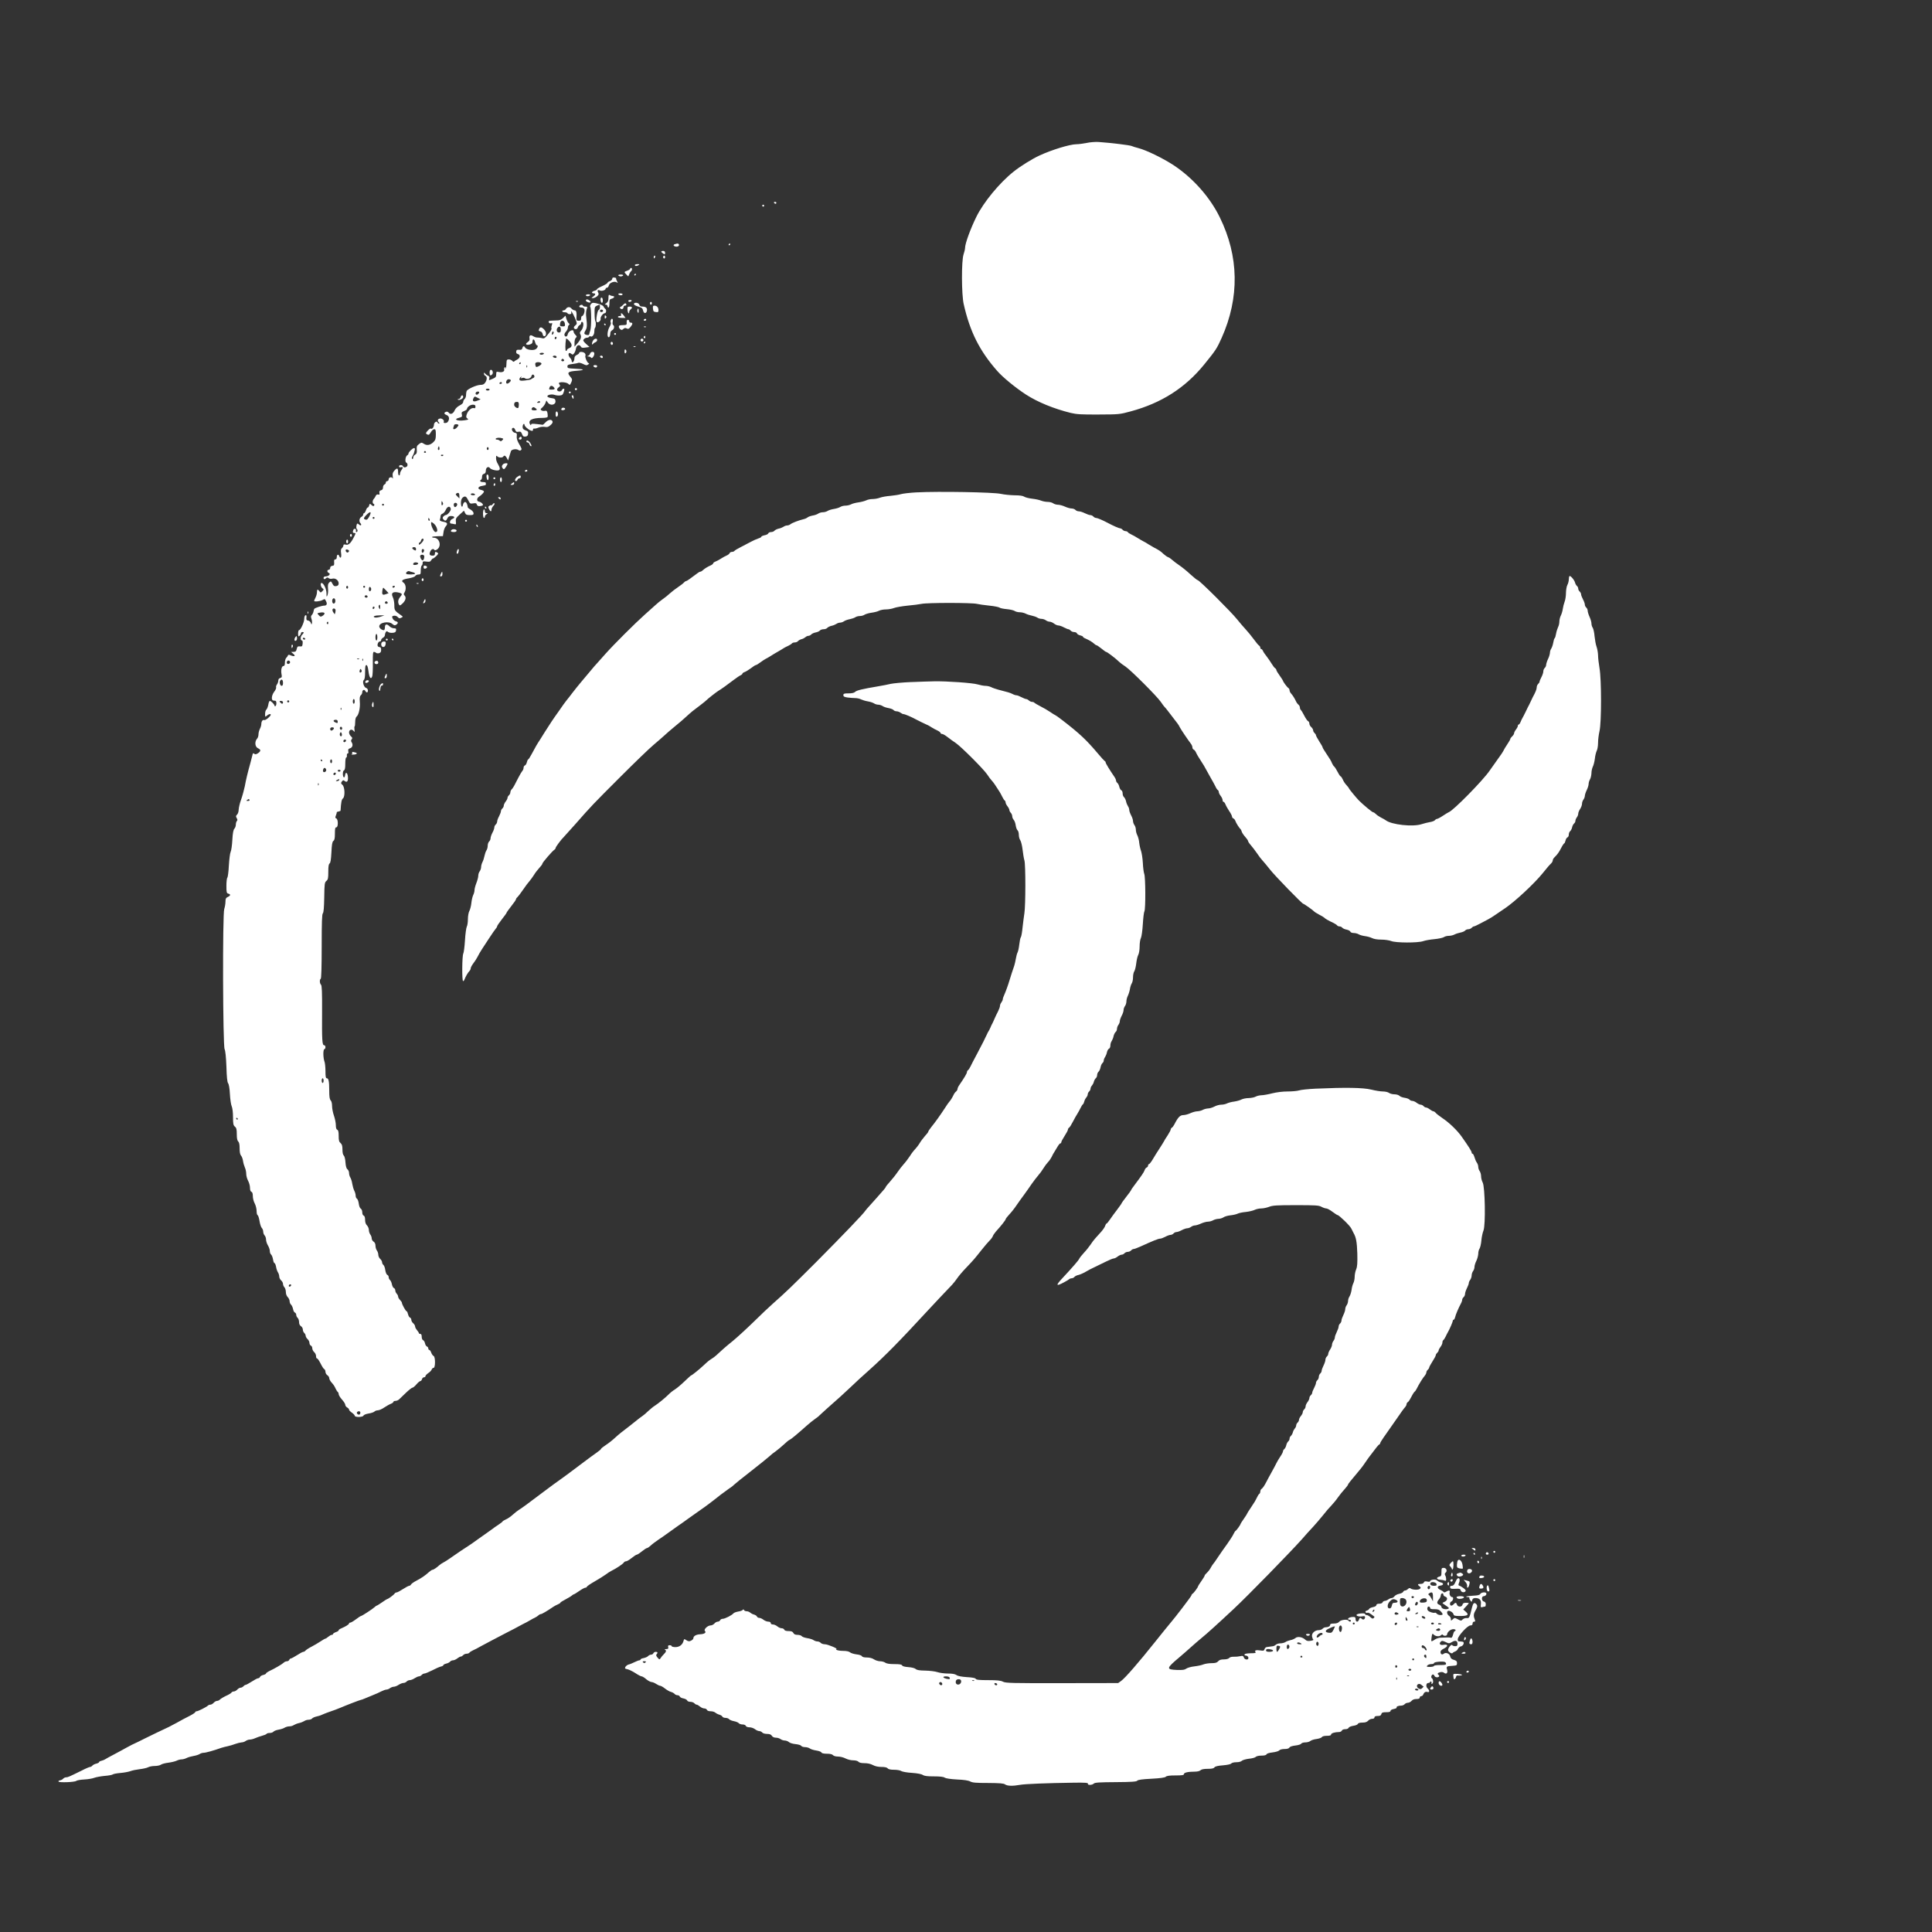<svg xmlns="http://www.w3.org/2000/svg" width="2730.667" height="2730.667" version="1" viewBox="0 0 2048 2048"><rect x="0" y="0" width="2048" height="2048" fill="#333333" stroke="none"/><g fill="#FFF"><path d="M1152 151.5c-3.6.7-8.6 1.4-11.1 1.4-6.9.1-26 5.9-38.9 11.9-7.7 3.5-20.4 11.4-27.5 17.1-15 11.9-32 32.6-39.5 47.9-6.4 13-12 28.5-12 33 0 1.2-.7 4.3-1.6 6.9-2.3 6.7-2.2 42.7.2 52.8 6.6 29.2 16.8 49.4 35.4 70.6 6 6.9 19.6 18 30.5 25.1 12.5 8.1 29.7 15.1 47.5 19.5 6.2 1.5 11.4 1.8 29.5 1.7 21.5-.1 22.3-.1 34-3.3 32.6-8.8 57.7-24.8 77.9-49.6 12.6-15.5 13.5-17 18.6-28.3 19.1-42.7 18.4-86.6-2.1-128.1-10.4-21.2-28.3-41.3-48.4-54.7-11.7-7.7-29.6-16.4-38.1-18.5-2.7-.7-5.7-1.6-6.7-2.1-1.7-.9-22.1-3.4-35.2-4.3-3.3-.2-8.9.2-12.5 1zM820.5 215c.3.5 1 1 1.6 1 .5 0 .9-.5.9-1 0-.6-.7-1-1.6-1-.8 0-1.2.4-.9 1zm-12.5 3c0 .5.5 1 1 1 .6 0 1-.5 1-1 0-.6-.4-1-1-1-.5 0-1 .4-1 1zm-92.2 40.7c-2.4.6-2.3 1.9.1 2.6 2.4.6 4.6-.7 3.7-2.2-.7-1.1-1-1.2-3.8-.4zm56.7.3c-.3.5-.1 1 .4 1 .6 0 1.1-.5 1.1-1 0-.6-.2-1-.4-1-.3 0-.8.4-1.1 1zm-71.5 7.8c0 .4.9 1.3 2 2 1.8 1.1 2 1 2-.8 0-1.3-.7-2-2-2-1.1 0-2 .3-2 .8zm-8 5.7c0 .8.2 1.5.4 1.5s.6-.7 1-1.5c.3-.8.1-1.5-.4-1.5-.6 0-1 .7-1 1.5zm10 0c0 .8.5 1.5 1 1.5.6 0 1-.7 1-1.5s-.4-1.5-1-1.5c-.5 0-1 .7-1 1.5zm-30 8.5c0 1.3 2 1.3 4 0 1.2-.8.9-1-1.2-1-1.6 0-2.8.4-2.8 1zm-5 3.9c0 .5-1.3 1.4-3 2-3.6 1.2-3.6 1.5-1 4.1l2 2 1-2.4c.5-1.3 1.4-2.7 1.9-3.1 1.4-.8 1.4-3.5.1-3.5-.5 0-1 .4-1 .9zm4.5 6.1c-.3.5-.1 1 .4 1 .6 0 1.1-.5 1.1-1 0-.6-.2-1-.4-1-.3 0-.8.4-1.1 1zm-17 1c.3.5 1.5 1 2.5 1s2.2-.5 2.5-1c.4-.6-.7-1-2.5-1s-2.9.4-2.5 1zm-6.5 3.5c0 .8-1.1 2-2.5 2.5s-2.5 1.3-2.5 1.8-2.6 2.1-5.7 3.5c-3.2 1.4-5.7 3-5.5 3.4.1.4-1.2 1.2-2.8 1.6-3 .8-3.3 2.7-.4 2.7 2.1 0 1.7 1.7-.8 3.4-2.2 1.6-2.2 1.6-.2 1.6 1.2 0 3.1-.9 4.3-1.9 1.8-1.6 2-2.3 1.2-3.9-1.3-2.4-.4-3.4 1.8-2.3 1.8 1 6.1-.3 6.1-1.9 0-.5.6-1 1.4-1 .8 0 1.7-1.1 2-2.5.7-2.9 6.2-4.9 8.5-3.1 1.2.9 1.2.7.1-1.4-.7-1.4-1.1-2.7-.9-3 .2-.3-.6-.6-1.8-.8-1.6-.2-2.3.2-2.3 1.3zm6.5 16.5c.3.5 1.5 1 2.6 1 1 0 1.9-.5 1.9-1 0-.6-1.2-1-2.6-1-1.4 0-2.3.4-1.9 1zm-34.5 1c0 .5.9 1 1.9 1 1.1 0 2.3-.5 2.6-1 .4-.6-.5-1-1.9-1s-2.6.4-2.6 1zm24 2.8c0 3-.6 4.3-2.2 5.5-1.9 1.3-2 1.6-.5 1.6.9.1 1.7.8 1.7 1.6s.5 1.5 1 1.5c.6 0 1-2 1-4.4 0-3.8.3-4.5 2.5-5 2.4-.6 3.5-2.5 1.5-2.7-2-.3-2.5-.4-3.7-1.2-1-.6-1.3.2-1.3 3.1zm-8.3.4c-.5 1.8.3 4.8 1.4 4.8 1.2 0 1.2-4.7 0-5.4-.5-.4-1.1 0-1.4.6zm-15.7 2.3c0 1.3 4 2.9 4.9 1.9.7-.7-1.6-2.7-3.4-3-.8-.1-1.5.4-1.5 1.1zm45 .5c0 .5.6 1 1.4 1 .8 0 1.8-.5 2.1-1 .3-.6-.3-1-1.4-1-1.2 0-2.1.4-2.1 1zm-55.2.7c.7.3 1.6.2 1.9-.1.4-.3-.2-.6-1.3-.5-1.1 0-1.4.3-.6.6zm78.2 1.8c0 .8.5 1.5 1 1.5.6 0 1-.7 1-1.5s-.4-1.5-1-1.5c-.5 0-1 .7-1 1.5zm-62.9 1.4c-.6 1-.8 2.1-.4 2.4 1.2 1.3 1.3 21.1.1 24.7-.7 1.9-1.2 3.9-1.3 4.5-.1 1.1-3.5.8-4.8-.5-.5-.4-.2-1.9.7-3.3 1.9-2.8 2.1-5.8 1.1-13.9-.5-3.4-.3-6.8.3-8.7 1-2.9.9-3.1-1.3-3.1-1.3 0-2.5-.5-2.7-1.2-.5-1.4-3.8-.4-3.8 1.2 0 .5 1.1 1 2.4 1 1.5 0 2.7.7 3.1 1.9.7 2.2-1 7.1-2.5 7.1-.5 0-1 1.1-1 2.5 0 2-.5 2.5-2.6 2.5-2 0-2.5-.5-2.4-2.3.5-6.1 0-8.7-1.8-8.7-1 0-2.5-.9-3.5-2-1.7-2.1-4.5-1.8-6 .7-.4.7-1.5 1.3-2.2 1.3-.8 0-1.5.4-1.5 1 0 .5 1.1 1 2.4 1 1.4 0 2.8.4 3.1 1 1 1.7 4.8 1.2 4.1-.5-.3-.8-.3-1.5-.1-1.5.6 0 3.7 5.9 5.1 9.9 1.1 3 1.1 3.6-.8 5.1-1.2.9-1.8 2.2-1.4 2.8 1.1 1.8 3.4 1.4 4.1-.7.3-1.1 1.2-2.2 2-2.5.8-.3 1.5-1.3 1.5-2.2 0-.8.6-1.4 1.3-1.1 1.9.6 1.1 6.6-1.2 9.1-1.4 1.5-1.7 2.6-1.1 3.6 1.7 2.7 1 5.4-2.5 9.5l-3.5 4v-4.1c0-2.4.6-4.7 1.4-5.3 1.3-1.1 1.2-1.5-.5-3.2-1-1-1.9-2.6-1.9-3.4 0-3.2-5.5-.6-6.2 2.9-.4 2.5-2.6 3.2-3.4 1.1-.4-.9.2-2.5 1.5-3.9 1.1-1.2 2.1-3.2 2.1-4.4 0-1.1.5-2.4 1.2-2.8.8-.5.7-1-.4-1.8-.7-.6-1.8-2.7-2.4-4.6l-1-3.4-2.4 2.4c-1.4 1.4-3.7 2.6-5.2 2.6-1.6.1-4.6.2-6.8.3-3.1.1-3.8.4-3.3 1.7.3.9 1.3 1.4 2.4 1.1 1.5-.4 1.6-.1.8 2-.5 1.4-.7 2.9-.3 3.4.3.5-.6 2.4-2 4.2-5.2 6.6-5.6 6.9-8.4 6.1-1.5-.4-3.6-.6-4.7-.6-1.1.1-3-.6-4.3-1.4-2.8-1.9-4.5-.9-3.9 2.3.3 1.8-.2 2.8-2 4-3 2-1.7 3.5 2.2 2.5 2.2-.6 3-1.5 3-3 0-3.4 1.8-3.1 2.7.5.5 1.8 1.3 3.3 1.8 3.3 1.8 0 1 2.8-1.2 4.2-2.7 1.7-9.8.6-11.1-1.7-1.1-2.1-2.4-1.9-3 .6-.4 1.5-1.2 1.9-3.4 1.7-2.2-.2-2.9.1-3.1 1.8-.2 1.5.3 2.3 1.7 2.7 3 .8 2.6 4.1-.6 5.8-1.6.8-3.1 1.8-3.4 2.2-.3.4-1.2.1-1.9-.8-.7-.8-2.3-1.5-3.6-1.5-2 0-2.4.5-2.5 3.5-.2 4.8-.3 5.2-1.3 6.2-.5.5-.6.2-.1-.6.6-1 .4-1.2-.4-.7-.7.5-1 1.4-.7 2.1.8 2.1-1.8 3.6-5.3 2.9-2.9-.6-3.1-.5-3.1 2.5 0 2.6-.6 3.3-3.6 4.6-4.5 1.9-4.3 1.9-3.7-.5.4-1.3-.1-2.2-1.3-2.7-1.1-.4-2.4-1.4-3.1-2.2-1.1-1.4-1.2-1.4-1.3 0 0 .9.7 1.9 1.5 2.3 2 .7 1.9 4-.1 7.1-1.2 1.8-2.5 2.5-5 2.5-4.1 0-13.9 4.4-14.8 6.6-.3.8-.6 2.8-.6 4.4 0 1.5-.7 3.3-1.5 4-.8.7-1.5 2.1-1.5 3.1 0 1.2-1.5 2.6-3.9 3.8-2.3 1.2-4.3 3.2-5.1 5-1.5 3.7-4.6 5-6.3 2.6-.8-1-1.9-1.4-3-.9-2.4.9-2.1 2.3.8 3.4 2.8 1.1 3.3 4.4 1.1 7.3-1.2 1.6-5.2 1.5-4.2-.2.9-1.5-2.1-4-4.2-3.4-2.4.6-2.8 2.3-1 4.1.8.8.9 1.2.1 1.2-.6 0-1.3-.5-1.5-1.2-.7-2-3.8 0-3.8 2.5s-2.2 5.2-3.3 4c-.4-.3-1.8.6-3.3 2.2-2 2.2-2.3 3-1.2 3.6 2.1 1.4 2.8 1.1 4.6-2.1.9-1.6 2.5-3 3.5-3 1.4 0 1.7.9 1.7 5.5s-.4 6-2.4 8c-3.4 3.4-7 4.1-10.2 2-2.5-1.6-2.8-1.6-5.3.3-2.2 1.6-2.6 2.7-2.3 6 .2 3.3-.2 4.3-1.8 5.2-1.1.6-2 2-2 3.1s-.5 1.7-1 1.4c-.7-.4-.6-1.4.2-2.8.7-1.2 1.3-2.7 1.5-3.2.1-.6.5-2 .9-3.3.4-1.5.2-2.2-.7-2.2-1.6 0-5.9 4.3-5.9 5.8 0 .6-.6 1.5-1.4 1.9-1.9 1.1-2.6 7.1-.9 7.7.7.3 1.3 1.4 1.3 2.5 0 2.3-3.9 3.6-4.7 1.5-.7-1.8-4.3-1.8-4.3 0 0 .9.7 1.2 2 .9 2.4-.6 2.5.4.5 3.1-.8 1.1-1.5 2.8-1.5 3.8s-.4 1.8-1 1.8c-.5 0-1-1.5-1-3.3 0-4.6-.9-5.1-3.8-2-1.9 2.1-2.3 3.4-1.9 6.2.3 2 .3 3 0 2.3-.8-2.1-4.3-1.4-4.3.8 0 1.1-.7 2-1.5 2s-1.5.7-1.5 1.5c0 .9-.7 1.8-1.5 2.1-.8.4-1.5 1.7-1.5 3.1 0 1.7-.7 2.7-2.1 3-1.5.4-2 1.2-1.7 2.8.4 1.8.1 2.1-1.4 1.7-1.1-.3-2 .3-2.5 1.4-.4 1.1-1.3 2.5-2 3.2-1.6 1.7-1.7 4.9-.1 5.4.6.2.8 1 .4 1.7-.6.9-1.2.8-2.7-.5-1.9-1.7-2-1.7-2.6.4-.3 1.2-1 2.2-1.5 2.2s-1.4 1.3-1.9 3c-.6 1.6-1.5 3-2 3s-.9.7-.9 1.5-.9 1.9-2 2.5c-2.2 1.2-2.7 4.9-.8 6.8.6.6.9 1.5.5 1.9-.4.4-1.3.1-1.9-.5-.7-.7-1.5-1.2-1.9-1.2-1 0-1.7 5-.8 5.6 1.3.8 1.1 3.4-.2 3.4-.6 0-.9-.6-.6-1.4.3-.8 0-1.7-.8-2-.7-.2-1.6.2-1.9 1-1 2.5-.7 3.4.9 3.4 1.9 0 1.9.1-1 5.6-3 5.6-5.2 7.5-8.2 6.7-1.6-.4-2.3-.1-2.3 1 0 .8-.7 2-1.5 2.7-1.2 1-1.4 2.4-.9 5.7.6 4.2-.7 6.1-2 2.8-.9-2.4-2.6-1.7-2.6 1 0 1.6-.6 2.5-1.6 2.5-1.1 0-1.4.8-1.2 3.2.2 2.8-.1 3.4-1.9 3.6-1.5.2-2.3 1-2.3 2.3 0 1-.7 1.9-1.5 1.9-2 0-1.9 2.6.1 3.4 2.3.9-.1 3.6-3.2 3.6-1.5 0-2.4.6-2.4 1.5 0 1.8 1.2 1.9 2.8.3.8-.8 1.5-.8 2.6.1.8.7 2.5.9 4 .5 3.2-.8 6.6 1.8 6.6 5.1 0 1.6-.7 2.4-2.5 2.8-2.1.3-2.9-.1-4.1-2.5-1.4-2.8-1.7-2.9-3.3-1.4-1.4 1.3-1.7 2.7-1.4 6.4.3 2.6 0 5.8-.6 7.2-.9 2.2-1 2-1-2.3-.1-4.5-3.1-10.7-5.3-10.7-1.5 0-.8 4.3 1 5.6 1.6 1.2 1.6 1.4-.1 3.1-1.7 1.7-1.9 1.7-3.1 0-1.9-2.4-2.6-2.1-2.6 1 0 1.6-.7 4.1-1.5 5.7-.8 1.5-1.5 3.2-1.5 3.6 0 1.1 6.3.5 8.8-.9 2.6-1.4 2.5-1.4 3.9 1.4 1.4 2.7.6 4.5-2 4.5-2.4 0-9.3 2.2-10.4 3.3-.4.4-.8 1.8-1 3-.2 1.2-1 2.8-1.7 3.6-1.1 1-1.2 2-.4 4.2.5 1.5.7 3.6.5 4.6-.4 1.6-.6 1.5-1.2-.4-.4-1.2-1.7-2.3-2.9-2.5-1.7-.2-2-.9-1.8-3.2.3-2 0-2.7-1-2.4-.7.3-1.3 1.9-1.3 3.9 0 3.6-3.9 11.9-5.5 11.9-.6 0-1 1.6-1 3.6 0 3.1.2 3.5 1.5 2.4.8-.7 1.5-1.9 1.5-2.6 0-.8.7-1.4 1.5-1.4 2 0 1.9.7-.4 3.1-1.9 2-1.8 5.9.1 5.9.5 0 .8 1.5.6 3.2-.3 2.9-.6 3.3-3 3-2.2-.2-2.7.2-3.3 2.8-.5 2.4-1.2 3-3.3 3l-2.7.1 2.3 1.9c3.1 2.6 1.2 3.4-3.2 1.5-1.3-.6-2.1-.5-2.4.3-.2.7-1 1.9-1.8 2.6-.8.8-1.4 3.1-1.4 5 0 2.5-.4 3.6-1.5 3.6-1.9 0-2.9 4.1-2.1 8.6.6 3 .4 3.6-1.3 4.1-1.3.3-2.1 1.4-2.1 2.7 0 1.2-.6 3.1-1.4 4.1-.8 1.1-1.2 2.5-.9 3.2.3.7-.7 2.9-2.2 4.8-2.7 3.7-3.2 8.9-.7 9.1.6.1 1.7.2 2.2.3 1.3.1 1.3 4.8 0 5.6-.5.3-1 .1-1-.4 0-1.4-3.7-5.1-5-5.1-.5 0-1.3 1.8-1.6 4-.4 2.2-1.3 4.5-2 5.1-.8.6-1.4 2.7-1.4 4.7 0 3.3.1 3.4 1.8 1.9 1.8-1.7 4.2-2.3 4.2-1.1 0 1.6-5.5 6.2-6.8 5.7-1.7-.7-3.2 1.3-3.2 4.3 0 1.2-.7 3.5-1.5 5-.8 1.6-1.5 4.2-1.5 5.8 0 1.6-.6 3.7-1.4 4.5-2.9 3.2-2.4 8.8.9 10.3 3.2 1.4 3.2 3.1-.1 5.3-1.9 1.2-2.9 1.4-3.9.5-1.1-1-1.5-.6-2 1.7-.4 1.5-1.3 5-2 7.8-2.9 10.3-4.8 18.2-6 25-.8 3.8-2.5 10.1-3.9 14-1.4 3.8-2.5 8.7-2.6 10.7 0 2-.7 4.4-1.7 5.3-1.4 1.4-1.4 2-.4 3.7.9 1.5 1 2.3.2 3.1-.6.6-1.1 2.3-1.1 3.8s-.7 3.5-1.5 4.3c-1.1 1.1-1.8 4.5-2.2 11.8-.3 5.7-1.1 11.4-1.8 12.8-.7 1.4-1.5 7.9-1.9 14.5-.3 6.5-1.1 12.4-1.6 12.9-.6.6-1 4.5-1 8.7 0 6.8.2 7.7 2 8.2 2.7.7 2.5 2.1-.5 3.5-2 .9-2.5 1.9-2.5 5.1 0 2.1-.6 5.6-1.3 7.7-1.9 5.6-1.5 145.1.4 148.6.8 1.5 1.5 8.2 1.9 18.4.3 11.2.9 16.6 1.8 17.7.8 1 1.6 5.4 1.9 11.4.3 5.4 1.1 11.2 1.9 13 .8 1.8 1.4 6.4 1.4 11.5 0 7.1.3 8.6 2 10.1 1.6 1.3 2 2.9 2 8.1 0 4.4.5 6.7 1.5 7.6 1 .9 1.5 3.1 1.5 7.3 0 4 .5 6.6 1.5 7.7.9 1 1.8 3.5 2.1 5.6.3 2.2 1.2 5.3 2 7.1.8 1.7 1.4 4.7 1.4 6.7s.9 5.3 2 7.3c1.1 2.1 2 5.4 2 7.4 0 2.4.5 3.9 1.5 4.3 1 .3 1.5 1.9 1.5 4.6 0 2.2.9 5.7 2 7.7 1.1 2.1 2 5.7 2 8s.5 4.3 1.1 4.5c.6.2 1.5 3 2 6.2s1.6 6.5 2.4 7.3c.8.8 1.5 2.6 1.5 3.9 0 1.4.7 3.2 1.5 4 .8.9 1.5 2.8 1.5 4.4 0 1.6.9 4.4 2 6.2 1.1 1.8 2 4.5 2 5.9 0 1.5.6 3.2 1.4 3.8.7.6 1.6 2.9 2 5.1.3 2.2 1 4 1.6 4 .5 0 1.2 1.7 1.6 3.7.3 2.1 1.2 4.8 2 6 .8 1.2 1.4 3.3 1.4 4.5 0 1.3.9 3.1 2 4.1 1.1.9 2 2.6 2 3.8 0 1.1.7 2.7 1.5 3.5.8.9 1.5 3.1 1.5 5 0 2.1.8 4.2 2 5.4 1.1 1.1 2 3.1 2 4.4 0 1.3.7 2.9 1.5 3.6.8.7 1.7 2.7 2.1 4.5.3 1.9 1.2 3.6 2 3.9.8.3 1.4 1.4 1.4 2.4 0 1.1.7 2.5 1.5 3.2.8.7 1.5 2.7 1.5 4.4 0 2 .7 3.6 2 4.4 1.1.7 2 2.3 2 3.6 0 1.3.7 2.9 1.5 3.6.8.7 1.5 2 1.5 3 0 .9.9 2.5 2 3.5s2 2.8 2 4c0 1.3.7 2.5 1.5 2.9.8.3 1.5 1.6 1.5 2.8 0 1.3.9 3.1 2 4.1 1.1.9 2 2.8 2 4.2 0 1.4.4 2.5.9 2.5.9 0 2.1 1.8 5.3 8 .7 1.4 1.8 2.9 2.5 3.3.7.4 1.3 1.8 1.3 3s.9 2.8 2 3.5c1.1.7 2 2.1 2 3.2 0 1 1.2 3.2 2.6 4.7 1.5 1.5 3.3 4.2 4 6 .8 1.7 1.8 3.4 2.4 3.8.5.3 1 1.4 1 2.4s1.6 3.6 3.5 5.7 3.5 4.6 3.5 5.6c0 .9.9 2.2 2 2.8 1.1.6 2 1.6 2 2.3 0 .7 1.4 2.1 3 3.2s3 2.6 3 3.2c0 1.9 8.6 1.7 9.3-.1.3-.8 2.7-1.8 5.4-2.2 2.6-.4 5.3-1.3 6.1-2 .7-.8 2.4-1.4 3.7-1.4 1.3 0 4.4-1.3 6.8-3 2.4-1.6 5.6-3.4 7-3.9 1.5-.6 2.7-1.5 2.7-2.1 0-.5 1-1 2.2-1 1.2 0 2.8-.7 3.7-1.5.9-.8 4.2-4 7.3-7 3.1-3 6.3-5.5 7-5.5.7 0 2.6-1.6 4.2-3.5s3.5-3.5 4.2-3.5c.6 0 1.4-.9 1.7-2 .3-1.1 1.2-2 2.1-2 .9 0 1.6-.6 1.6-1.3 0-.6 1.4-2.1 3-3.2 1.7-1.1 3.3-2.8 3.6-3.8.3-.9 1.2-1.7 2-1.7 2 0 2-11.8 0-12.6-.8-.3-1.9-1.9-2.5-3.5-.5-1.6-1.5-2.9-2-2.9-.6 0-1.1-.7-1.1-1.5 0-.9-.6-1.8-1.4-2.1-.8-.3-1.8-1.8-2.1-3.4-.3-1.6-1.3-3.1-2.1-3.4-.8-.3-1.4-1.9-1.4-3.6 0-2-.5-3-1.5-3-.8 0-1.5-.4-1.5-.8 0-.5-.9-1.9-2-3.2-1.1-1.3-2-3-2-3.9 0-.9-.9-2.4-2-3.4-1.1-.9-2-2.5-2-3.6 0-1-.6-2.1-1.4-2.4-.8-.3-1.7-1.9-2.1-3.6-.4-1.7-1-3.1-1.5-3.1-.9 0-5-7.4-5-9 0-.6-.9-1.9-2-3s-2-2.7-2-3.6c0-.8-.7-2.2-1.5-3-.8-.9-1.5-2.4-1.5-3.5s-.7-2.2-1.5-2.5c-.8-.3-1.7-2.1-2.1-4-.3-1.8-1.2-3.8-2-4.5-.8-.6-1.4-2-1.4-3.1 0-1-.7-2.1-1.5-2.4-.8-.3-1.7-2.5-2.1-5-.3-2.4-1.2-4.9-2-5.5-.8-.6-1.4-1.9-1.4-2.9 0-.9-.9-2.5-2-3.5s-2-3-2-4.4c0-1.4-.7-3.5-1.5-4.5-.8-1.1-1.5-3.4-1.5-5.1 0-1.9-.7-3.5-2-4.3-1.1-.7-2-2.2-2-3.5 0-1.2-.7-3.1-1.5-4.1-.8-1.1-1.5-3.2-1.5-4.8 0-1.5-.9-3.7-2-4.8-1.3-1.3-2-3.3-2-5.9 0-2.5-.5-4.1-1.5-4.5-.9-.3-1.5-1.8-1.5-3.5s-.7-3.4-1.6-3.9c-.9-.5-1.8-2.8-2.1-5.3-.3-2.4-1.2-4.8-1.9-5.2-.8-.4-1.4-1.9-1.4-3.3s-.7-3.8-1.5-5.3c-.8-1.6-1.7-4.8-2.1-7.2-.3-2.4-1.3-5.4-2-6.6-.8-1.2-1.4-3.4-1.4-4.9 0-1.5-.8-3.2-1.7-3.9-1.1-.8-1.8-3.2-2.1-7.3-.2-3.5-1-6.6-1.8-7.3-.9-.7-1.4-3.1-1.4-6.3 0-3.9-.5-5.6-2-6.9-1.6-1.3-2-2.9-2-7.6 0-4.3-.4-6-1.5-6.5-1-.4-1.5-1.9-1.5-4.9 0-2.3-.9-6.8-2-10-1.1-3.1-2-7.7-2-10.2 0-2.8-.6-5.2-1.5-6.1-1.1-1.1-1.5-3.9-1.5-10.2 0-10-.7-13.2-2.6-13.2-1.1 0-1.4-1.8-1.4-7.4 0-4.1-.5-8.7-1-10.1-1.5-4-1.7-12.8-.2-13.3 1.7-.5 1.5-4.2-.2-4.2-2.1 0-2.4-5.2-2.2-35.7.1-20.6-.2-27.5-1.1-28.4-1.5-1.5-1.7-5.5-.3-6.4.6-.4 1-12.9 1-34.4 0-25.3.3-34 1.2-34.9.9-.9 1.3-6.2 1.5-17 .2-14.4.4-15.8 2.3-17.4 1.7-1.4 2-2.8 2-9.7 0-5.7.4-8.2 1.4-8.8.9-.6 1.5-4 1.9-11.7.4-8.5.9-11.3 2.1-12.2 1.2-.8 1.6-2.8 1.6-7.8 0-5.2.3-6.6 1.5-6.6 2.1 0 2.1-8.5 0-9.4-1.2-.4-1.3-1.1-.4-3.3.6-1.5 1-3 .9-3.3 0-.3.8-.6 2-.8 1.1-.2 2-.6 2-1 .5-8.7 1.1-11.8 2.5-12.8 2.4-1.8 2.1-12.2-.5-14.4-1.7-1.5-1.8-1.9-.6-3.6 1.2-1.6 1.6-1.6 3-.5 2.4 2 3.8.2 3.4-4.4-.4-4.6-2.5-5.8-3-1.8-.2 1.5-.7 2.6-1.3 2.3-1.5-.8-1.4-6.8.1-7.4 1-.4 1.4-2.5 1.4-7.1 0-3.6.4-6.5 1-6.5.5 0 .9-1 .7-2.3-.1-1.2.3-2.1.9-2 .7.1.9-.8.6-2.3-.3-1.9 0-2.6 1.6-3.1 2.7-.7 3.7-3.6 2.1-6.2-1-1.5-1-2.3-.1-3.4s.8-1.8-.8-3.2c-1.1-1-2-2.8-2-4 0-3 2.8-4 4.7-1.8 1.3 1.6 1.4 1.5 1-1.5-.2-1.7-.1-3.2.2-3.2.3 0 .6-2.1.6-4.6 0-2.9.6-5 1.5-5.8 2.3-1.7 4-9.6 3.4-15.8-.3-4.1 0-5.9 1.1-6.8.8-.7 1.5-2.1 1.5-3.1 0-2.5 2.1-3.5 3.2-1.5 1.3 2.3 2.8 2 2.8-.5 0-1.2-.8-2.3-1.8-2.6-2.5-.6-4.4-6.9-2.6-8.4 1-.8 1.4-3.5 1.4-8.5 0-5.6.3-7.4 1.4-7.4.9 0 1.6 2.1 2.2 6.7.9 6.9 2.7 9.1 4 5.1.4-1.3.7-7.6.6-14.1-.1-9 .1-11.7 1.1-11.7.7 0 1.7.4 2.3 1 .5.5 1.9.7 3.2.4 1.6-.5 2.2-1.4 2.2-3.5 0-1.9-.5-2.9-1.4-2.9-.8 0-1.8-.5-2.1-1-1-1.6.5-5 2.1-5 .8 0 1.4-.7 1.4-1.5s.9-1.9 2-2.5c1.1-.6 2-1.8 2-2.8 0-.9.4-2.3.9-3.1.8-1.2 1.2-1.2 2.5-.2.8.7 3 1.1 4.8.9 2.5-.2 3.4-.8 3.6-2.6.3-1.8-.1-2.2-2.2-2.2-1.4 0-3.5-.9-4.6-2-3-3-5-2.6-5 1 0 1.6-.5 3-1.1 3-2.2 0-4.9-2.2-4.9-4 0-4.2 10.1-6 14-2.5 1.6 1.4 2.5 1.7 3.7.9 2.6-1.6 2.6-3.1 0-3.8-1.3-.3-2.9-1.6-3.5-3-.9-2.1-.8-2.4 1.3-2.9 1.6-.2 3.1.3 4.1 1.4 1.3 1.5 2.1 1.6 3.7.7 2-1 2-1.1.1-2.4-7.2-5.1-7.4-5.4-7.4-10.9 0-2.8-.7-6.6-1.6-8.4-2.3-4.7.2-6.5 6.9-4.8 3.2.9 3.4 1.6.7 4.7-2.1 2.5-2.5 5.6-1 8 .7 1.2 1.4.9 3.9-1.5 3.2-3.2 3.9-6.3 1.9-8.3-1-1-1-1.7 0-3.2 2-3.3 1.5-8.5-1-10.3-3.2-2.1-1.5-3.5 5.7-4.7 3.4-.6 6.3-1.6 6.7-2.5.5-.8 2-1.5 3.3-1.5 2.3 0 2.5-.4 2.5-4.4 0-2.5.5-4.8 1-5.1.6-.3 1-1.6 1-2.7 0-1.8.4-2 4-1.5 3.3.4 4.2.2 5-1.4.6-1 1.5-1.9 2-1.9s2.1-1.2 3.5-2.6c2.1-2.1 2.4-2.9 1.3-3.5-2.1-1.4-2.8-1.1-2.8 1.1 0 1.5-.7 2-2.4 2-3.2 0-3.9-1.3-2.5-4.4 1.2-2.7 3.3-3.4 4.4-1.6.4.6 1.6.3 3-.7 4.9-3.6 2.3-12.3-3.7-12.3-1 0-1.8-.3-1.8-.8 0-.4 2.6-.7 5.8-.8l5.7-.1.6-4.1c.3-2.3 1.3-5 2.2-6 2.4-2.7 2.1-4.1-1-4.8-5-1-5.5-1.4-4.9-3 .3-.9.6-2.4.6-3.4s.9-2.2 2.1-2.5c1.1-.4 2.7-2.3 3.5-4.2 1.6-3.7 4.6-4.3 5.2-.9.4 1.9-3.4 6.6-5.4 6.6-.6 0-1.7.7-2.4 1.5-1 1.2-1 1.8 0 3 1.8 2.1 2.9 1.9 4.2-1 .8-1.8 1.9-2.5 3.9-2.5 3.8 0 4.6 1.8 1.5 3-2.7 1-3.7 5-1.3 5 .6 0 2.1.3 3.3.6 1.8.5 2 .2 1.6-2.8-.3-2.9.2-3.9 4.1-7.4l4.5-4.1 1.1 2.3c.9 2 1.8 2.4 5.1 2.4s4-.3 4-1.9c0-1.1-1.3-2.8-3-3.8-1.6-.9-3-2-3.1-2.3-.7-4.9-2.3-7-4-5.3-.6.6-1.1 1.8-1.3 2.7-.5 3.4-2.1 1.4-2-2.6.1-2.8.7-4.5 2-5.5 2.5-1.8 3.6-1.3 5.8 3.1 1.7 3.5 2.1 3.7 5.1 3.2 2.7-.5 3.5-.3 4 1.3.4 1.3 1.3 1.8 3.1 1.6 1.3-.1 2.7-.5 3.1-.8 1-1-1.7-3.6-4-3.9-2.6-.4-2.5-3.7 0-5.3 2.6-1.6 5.3-4.4 5.3-5.5 0-.6-1.4-1.3-3-1.7-4.4-.8-3.6-3.7 1.3-4.3 2.1-.3 3.8-.8 3.7-1.3V512c0-.6-1.3-1-3-1-2.9 0-4-1.3-2-2.5.6-.3 1-1.8 1-3.2 0-1.6.7-2.7 2-3 1.4-.4 2-1.4 2-3.4 0-3.4 2.7-5 4.4-2.7.6.9 3 1.9 5.4 2.3 5.3.9 6.3-.9 3.4-5.9-2-3.3-2.6-5.5-2.3-8.5.1-1.2.4-1.2 1.3-.3 1.5 1.5 5.4 1.6 6.3.2 1-1.7 2.4-1.1 3.8 1.6l1.3 2.5 1.3-4.3c.7-2.4 1.5-4.8 1.7-5.5.5-1.9 5.4-2.8 7.7-1.4 1.3.9 2.3.9 3 .2 1-1 .9-1.4-2.7-7.7-1.5-2.7-2.1-5.2-1.8-7.2.3-2.5 0-3.1-1.8-3.4-2.8-.4-4.6-4.4-2.4-5.2.9-.4 1.8.3 2.5 2 .8 2.1 1.4 2.5 3.5 2.1 2.2-.4 2.8 0 3.8 2.5.8 2.3 1.6 2.8 3.6 2.6 1.9-.2 2.6-1 2.8-2.9.3-2.2-.2-2.9-2.7-3.7-2.3-.8-3.1-1.7-3.1-3.6 0-1.4.5-2.8 1-3.1.6-.3 1 0 1 .8 0 1.6 4 5.2 6.9 6.2 1.6.5 2.1.2 2.1-1 0-.9.6-1.5 1.3-1.2.6.2 2.7-.2 4.5-1 1.9-.8 4.7-1.1 6.6-.8 2.6.5 3.9.2 6.1-1.8 1.9-1.6 2.6-2.9 2.2-4-1-2.6-4.5-2-7.4 1-1.4 1.6-2.8 2.7-3.2 2.6-.4-.1-3.2-.5-6.4-.8-4.4-.5-5.7-.4-5.7.7-.1.8-.4.7-1.1-.4-2.5-4.3 2.1-6.8 12.7-6.8 2.9 0 5.5-.4 5.8-.9.3-.5.3-2.3 0-4-.5-2.5-1-3-2.8-2.6-1.1.3-2.8.1-3.6-.5-1.3-.9-1.2-1.3.7-2.9 1.3-1.1 2.8-3.2 3.4-4.7l1.1-2.9 1.5 2.2c2.7 3.9 8.8 2.5 8.1-1.8-.2-2-1-2.5-4.2-2.9-2.2-.3-4.1-1-4.3-1.7-.6-1.7 4.5-2.8 7.6-1.7 1.4.5 4 .8 5.6.6 2.5-.2 3.2-.9 4.1-3.7.9-2.7.8-3.5-.1-3.5-.7 0-1.5.7-1.9 1.5-.7 1.9-4.2 1.9-5 0-.3-.8.4-2.1 1.6-2.9 1.7-1.2 1.9-1.8.9-3-.7-.8-.8-1.6-.4-1.9 1.9-1.1 7.9-.4 9.5 1 2 1.8 1.9 1.8 3.6-1.9 1-2.4.8-3.1-1.5-5.8-3.5-4.2-2.2-5.3 7.5-6 9.1-.7 7.7-1.8-2.8-2.2-6.7-.3-7.5-.5-7.5-2.3 0-1.7.9-2.1 5-2.6 2.8-.3 5.7-.9 6.5-1.3.8-.3 3.1.2 5.1 1.2 3.1 1.6 3.9 1.7 5.5.5 1-.7 1.2-1.3.5-1.3-1.5 0-4.4-6.7-3.5-8.1.3-.5 0-1.6-.6-2.4-1.4-1.7-6-2-6-.5 0 .6-1.1 1.6-2.5 2.2-1.4.6-2.5 1.9-2.5 2.9 0 2.4-1 4.9-2.1 4.9-.5 0-.9-.6-.9-1.4 0-.8-.6-2.1-1.3-2.8-3.3-3.3-2.4-7.5 1-4.7 1.3 1.1 1.7 1 2.9-.6.8-1 1.7-3.3 2-5.2.7-3.6 3.6-4.6 5.2-1.8.6 1.2 1.8 1.4 4.9.9l4.2-.6-3.7-3.3c-3-2.9-3.4-3.6-2.3-4.9.8-.9 2.2-1.6 3.2-1.6s2.1-.5 2.4-1c.4-.6 1.1-.8 1.6-.4 1.7 1 3.9-1.8 3.9-5.1 0-1.7.3-3.5.7-3.8 1-1.1 1.3-6 .4-7.2-.4-.5-.8-4.2-.8-8.1-.1-6.7.1-7.2 2.3-8.3 3.3-1.5 3.4-1.5 3.4 1.4 0 1.4-.6 2.8-1.4 3.1-1.4.5-3.1 10.8-2.1 12.5 1.1 1.7 4.7-1.1 4.2-3.2-.5-1.8 2.6-5.9 4.4-5.9 1.5 0 2-3.5.6-4.5-.7-.5-1.6-1.7-1.9-2.6-.6-1.5-7.5-3.9-11.2-3.9-.8 0-2 .8-2.5 1.9zm13.2 6.6c.1.5-.6 1.1-1.5 1.3-1.1.2-1.8-.3-1.8-1.3 0-1.7 3-1.8 3.3 0zm-40.5 13.7c.3 2.4 0 2.8-2.1 2.8-3.1 0-3.5-.5-2.9-3.6.7-3.6 4.6-3 5 .8zm-4.3 6.4c0 2.2-.5 2.9-2 2.9-2.3 0-3.2-3-1.4-5.1 1.8-2.2 3.4-1.1 3.4 2.2zm-8.4 4.7c-.8.8-1.1.7-1.1-.4 0-2 1.3-3.4 1.8-1.9.3.7-.1 1.7-.7 2.3zm3.9 3.6c0 .6-.4 1.3-1 1.6-.5.3-1-.1-1-.9 0-.9.5-1.6 1-1.6.6 0 1 .4 1 .9zm13.6 3.7c3.1 3.3 3.1 6.2-.1 7.4-1.4.5-2.5 1.4-2.5 2 0 .5-.5 1-1.1 1-.8 0-.8-7.1.1-12.8.1-.8 1.6.1 3.6 2.4zM576.5 375c-.3.5-1.5 1-2.6 1-1 0-1.9-.5-1.9-1 0-.6 1.2-1 2.6-1 1.4 0 2.3.4 1.9 1zm13.5 3.4c0 .9-.7 1.2-2 .9-1.1-.3-2-.9-2-1.4 0-.5.9-.9 2-.9s2 .6 2 1.4zm8 3.7c0 .5-.7.9-1.5.9-1.5 0-2-1.2-.9-2.3.8-.8 2.4.1 2.4 1.4zm-46 2.9c0 .5-.5 1-1.1 1-.5 0-.7-.5-.4-1 .3-.6.8-1 1.1-1 .2 0 .4.4.4 1zm22 .5c0 1.2-3.6 3.5-5.5 3.5-.7 0-1.5-3.2-.9-4.1.9-1.6 6.4-1.1 6.4.6zm-15.3 3.7c-.3.8-.6.5-.6-.6-.1-1.1.2-1.7.5-1.3.3.3.4 1.2.1 1.9zm7.7 9.3c.3 1-.1 1.8-1.2 2.2-.9.4-1.9 1-2.2 1.3-.3.4-3 1-6.1 1.3-4.4.5-5.8.4-6.2-.7-.3-.8.2-2 1.1-2.8 1.3-1.1 1.4-1.1.7.1-.6 1.1-.4 1.3 1 .8.9-.4 2.3-.3 3 .3 1.9 1.5 6.2.2 6.8-2.1.6-2.3 2.3-2.5 3.1-.4zm-25 4.4c.7 1.1-3 4.4-4.2 3.7-1.6-1-.1-4.6 1.9-4.6 1 0 2 .4 2.3.9zM532 406c0 .5-.7 1-1.6 1-.8 0-1.2-.5-.9-1 .3-.6 1-1 1.6-1 .5 0 .9.4.9 1zm54.8 4.2c1.9 1.9 1.4 2.8-1.8 2.8s-3.3-.1-2.4-2.4c.7-1.9 2.5-2.1 4.2-.4zM519 413c0 .5-.9 1-2 1s-2-.5-2-1c0-.6.9-1 2-1s2 .4 2 1zm-11 2.9c0 .5-.6 1.4-1.4 2-1.6 1.3-3.2-.2-2.1-1.9.8-1.2 3.5-1.3 3.5-.1zm-1.9 8.8c-4.1 1.7-5.8.6-4.2-2.6 1.1-2 1.3-2.1 4.4-.4l3.2 1.6-3.4 1.4zm66.4 1.3c.3.6-.4 1-1.7 1-1.8 0-2-.2-.8-1 1.9-1.2 1.8-1.2 2.5 0zm-22.5 2.8c0 1.6-.3 3.2-.6 3.5-1.1 1.1-4.4-1.3-4.4-3.2 0-2.3.9-3.1 3.2-3.1 1.3 0 1.8.8 1.8 2.8zm-46 2.3c0 1.5-.5 1.9-1.7 1.5-2.4-.7-6.1 2.5-7.5 6.5-.9 2.7-.8 3.4.6 4.5 1.6 1.1 1.2 1.3-2.7 1.9-8 1.2-12.7-1-5.9-2.7 3-.8 3.3-1.2 2.8-3.4-.6-2.2-.2-2.7 2.4-3.7 1.6-.6 3-1.6 3-2.1 0-2 3.4-4.6 6.2-4.6 2.2 0 2.8.5 2.8 2.1zm65 3.1c0 1-4.4 1.1-5.3.1-.4-.3-.2-1.2.4-1.9.8-1 1.5-1.1 3-.1 1 .6 1.9 1.5 1.9 1.9zm-83 16.6c0 .3-.7 1.4-1.7 2.4-2 2.2-4.4 2.4-3.8.3.3-.8.7-2.1.9-2.9.4-1.3 4.6-1.2 4.6.2zm46.4 13.8c1.4.5 1.4.7 0 2.1-1.1 1.2-1.8 1.3-2.7.4-.6-.6-1.9-1.1-3-1.1-1 0-1.5-.5-1.2-1 .7-1.1 4.5-1.3 6.9-.4zm-66.8 12.1c-1.1 1.1-1.9-.6-1.1-2.4.8-1.7.8-1.7 1.2 0 .3 1 .2 2.1-.1 2.4zm52.4-1.2c0 .8-.4 1.5-1 1.5-.5 0-1-.7-1-1.5s.5-1.5 1-1.5c.6 0 1 .7 1 1.5zm-66.5 3.5c.3.5-.1 1-1 1s-1.3-.5-1-1c.3-.6.8-1 1-1 .2 0 .7.4 1 1zm18.5 3.4c0 1.1-1.9 1.5-2.5.6-.3-.5.1-1 .9-1 .9 0 1.6.2 1.6.4zm17 43.4v2.6l-2.2-2.2c-1.9-1.9-2.1-2.4-.8-3.2 2-1.2 3-.3 3 2.8zm16.5-1.8c.4.6-.5 1-1.9 1s-2.6-.5-2.6-1c0-.6.9-1 1.9-1 1.1 0 2.3.4 2.6 1zm-34.4 11.3c-.8.8-1.1.3-1.1-1.9.1-2.5.2-2.7 1.1-1.1.8 1.4.8 2.2 0 3zm15.4-1.3c.8 1.3-1.4 4.2-2.6 3.4-.5-.3-.9-1.4-.9-2.5 0-2 2.4-2.6 3.5-.9zm-77.5 1c0 .5-.4 1-1 1-.5 0-1-.5-1-1 0-.6.5-1 1-1 .6 0 1 .4 1 1zm-15.6 12.6c-1.9 3.5-2.9 4-5.2 2.6-.9-.6-.2-1.9 2.5-4.6 4.2-4.2 5.5-3.2 2.7 2zm5.6 1.4c0 .5-.4 1-1 1-.5 0-1-.5-1-1 0-.6.5-1 1-1 .6 0 1 .4 1 1zm58.4 1.5c.3.8.1 1.5-.4 1.5-.6 0-1-.7-1-1.5s.2-1.5.4-1.5.6.7 1 1.5zm7.5 8.9c1.2 3.1.7 4.6-1.3 4.6-1.5 0-4.6-6.2-4.6-9.1 0-1.9.1-1.9 2.5-.2 1.3 1 2.9 3.1 3.4 4.7zM449 572.2c0 .7-1.2 2.4-2.5 3.7-2 1.8-2.5 2-2.5.7 0-.9.4-1.6.9-1.6s1.1-.9 1.4-2c.6-2.2 2.7-2.8 2.7-.8zm-8 9.8c0 1.8-.3 1.9-2 1-1.1-.6-2-1.5-2-2 0-.6.9-1 2-1 1.3 0 2 .7 2 2zm-71 2c0 .5-.5 1.2-1.1 1.6-1.2.7-3.1-1.5-2.3-2.8.6-.9 3.4.1 3.4 1.2zm79.3-1.4c.8.8-.3 3.4-1.4 3.4-.5 0-.9-.9-.9-2 0-1.9 1.1-2.6 2.3-1.4zm.2 6.4c.8 1.3-.3 5-1.5 5-1.3 0-3.2-3.9-2.5-5 .8-1.3 3.2-1.3 4 0zm-6.2 8.5c-.3 1.3-5.3 2-5.3.7 0-1.5 1.3-2.3 3.5-2 1.1.2 1.9.7 1.8 1.3zm-5.7 9.1c1.3.3 2.4 1 2.4 1.5 0 1-8.3 1.2-9.3.2-1.1-1 1.5-3.4 3.1-2.8.7.3 2.5.8 3.8 1.1zM369 622.5c0 .8-.4 1.5-1 1.5-.5 0-1-.7-1-1.5s.5-1.5 1-1.5c.6 0 1 .7 1 1.5zm18-.5c0 .5-.4 1-1 1-.5 0-1-.5-1-1 0-.6.5-1 1-1 .6 0 1 .4 1 1zm31.5 0c-.3.5-1 1-1.6 1-.5 0-.9-.5-.9-1 0-.6.7-1 1.6-1 .8 0 1.2.4.9 1zm-25 2.5c0 1-.6 2-1.2 2.2-.8.3-1.3-.5-1.3-2.2 0-1.7.5-2.5 1.3-2.3.6.3 1.2 1.3 1.2 2.3zm15.8 1.4 2.6 2.9-3 1.1c-2.4.8-3.1.7-3.6-.4-.5-1.4.3-6.5 1.1-6.5.1 0 1.4 1.3 2.9 2.9zm-20 5.7c1.1 1.1-.3 2.4-1.8 1.8-.8-.4-1.2-1-.9-1.5.6-1.1 1.8-1.2 2.7-.3zm-33.8 5.4c0 2.7-2.2 3.9-3.1 1.6-.8-2.2.3-4.9 1.9-4.3.6.2 1.2 1.4 1.2 2.7zm55.5 2.1c0 .5-.7.9-1.5.9-1.5 0-2-1.2-.9-2.3.8-.8 2.4.1 2.4 1.4zm-8 4.6c-.1 2.4-.2 2.6-1.1 1-.5-.9-.7-2.2-.4-2.7 1-1.7 1.5-1.1 1.5 1.7zm-6 .2c0 .6-.4 1.3-1 1.6-.5.3-1-.1-1-.9 0-.9.5-1.6 1-1.6.6 0 1 .4 1 .9zm-41.5 2.1c.3.6.3 2 0 3.1l-.7 2.1-1.5-2.1c-1.4-2.1-1.1-4.1.7-4.1.5 0 1.2.5 1.5 1zm-11.5 4.3c0 .7-.9 1.8-2.1 2.5-1.8 1.2-2.4 1.1-4-.7-1.7-1.8-1.7-2-.1-2.4 3.4-.9 6.2-.7 6.2.6zm59.2 3.5c-2.3.7-5 1.1-6 .7-2.7-1 .2-2.2 5.6-2.2h4.7l-4.3 1.5zm-55.2 6.8c0 .8-.5 1.2-1 .9-.6-.4-.8-1.1-.5-1.6.9-1.4 1.5-1.1 1.5.7zm52 14.9c0 1.9-.4 3.5-1 3.5-.5 0-1-1.6-1-3.5s.5-3.5 1-3.5c.6 0 1 1.6 1 3.5zm-76.5 1.5c.3.5-.1 1-.9 1-.9 0-1.6-.5-1.6-1 0-.6.4-1 .9-1 .6 0 1.3.4 1.6 1zm57.2 21.6c-.3.3-1.2.4-1.9.1-.8-.3-.5-.6.6-.6 1.1-.1 1.7.2 1.3.5zm4 1.6c-.3.8-.6.5-.6-.6-.1-1.1.2-1.7.5-1.3.3.3.4 1.2.1 1.9zm-77.2 1.9c0 .7-.8 1.5-1.7 1.7-1.8.3-2.5-1.8-1.1-3.2 1-1 2.8-.1 2.8 1.5zm75.5 10.3c-1.4 1.4-2.4 0-1.6-2.1.6-1.5.8-1.5 1.6-.3.6.9.5 1.9 0 2.4zm-83 11.7c0 1.8-.5 2.9-1.4 2.9-1.8 0-2.8-4-1.4-5.7 1.5-1.9 2.8-.6 2.8 2.8zm76 19.4c0 1.4-.4 2.5-1 2.5-.5 0-1-1.1-1-2.5s.5-2.5 1-2.5c.6 0 1 1.1 1 2.5zm-69.6.6c-.3.5-1 .7-1.5.3-.5-.3-.7-1-.3-1.5.3-.5 1-.7 1.5-.3.5.3.7 1 .3 1.5zm-6.4.4c0 .8-.4 1.5-.9 1.5s-1.4-.7-2.1-1.5c-1-1.3-.9-1.5.9-1.5 1.2 0 2.1.6 2.1 1.5zm61.7 7.7c-.3.8-.6.5-.6-.6-.1-1.1.2-1.7.5-1.3.3.3.4 1.2.1 1.9zM358 765c0 1.7-.3 1.8-2.5.8-2.7-1.2-2.4-2.8.6-2.8 1.2 0 1.9.7 1.9 2zm4.5 8c-.5.8-1.1.8-1.7.2-.6-.6-.7-1.6-.3-2.2.5-.8 1.1-.8 1.7-.2.6.6.7 1.6.3 2.2zm-8.5-1.1c0 1.3-2.6 3.2-3.3 2.4-1.4-1.3-.6-3.3 1.3-3.3 1.1 0 2 .4 2 .9zm8.3 7.8c-.4 1-.9 1.1-1.6.4-.5-.5-.7-1.8-.3-2.8.6-1.4.9-1.5 1.6-.4.4.8.6 2.1.3 2.8zm4.5 5.5c-.6 1.8-2.8 2.1-2.8.4 0-.9.7-1.6 1.6-1.6.9 0 1.4.5 1.2 1.2zM341.5 806c.3.5.1 1-.4 1-.6 0-1.1-.5-1.1-1 0-.6.2-1 .4-1 .3 0 .8.4 1.1 1zm10.5 1c0 1.1-.4 2-1 2-.5 0-1-.9-1-2s.5-2 1-2c.6 0 1 .9 1 2zm-6.3 8.6c.7 1.8-1.7 3.8-3 2.5-.9-.9.1-4.1 1.4-4.1.5 0 1.2.7 1.6 1.6zM361 817c0 .5-.7 1-1.5 1s-1.5-.5-1.5-1c0-.6.7-1 1.5-1s1.5.4 1.5 1zm-5 2.8c0 1.3-1.2 2.2-2.2 1.6-1-.6-.1-2.4 1.3-2.4.5 0 .9.4.9.8zm3.5 7.2c-.3.5-1.4 1-2.3 1-1.5 0-1.5-.2-.2-1 2-1.3 3.3-1.3 2.5 0zm-21.8 5.2c-.3.8-.6.5-.6-.6-.1-1.1.2-1.7.5-1.3.3.3.4 1.2.1 1.9zM264.5 848c.3.6-.4 1-1.7 1-1.8 0-2-.2-.8-1 1.9-1.2 1.8-1.2 2.5 0zm78.5 297.5c0 1.4-.4 2.5-1 2.5-.5 0-1-1.1-1-2.5s.5-2.5 1-2.5c.6 0 1 1.1 1 2.5zm-91 40.5c0 .5-.2 1-.4 1-.3 0-.8-.5-1.1-1-.3-.6-.1-1 .4-1 .6 0 1.1.4 1.1 1zm56.1 177.3c-1.3 1.3-2.6.3-1.6-1.2.3-.6 1.1-.8 1.7-.5.6.4.6 1-.1 1.7zm73.9 134.1c0 .8-.4 1.7-.8 2-1.3.8-3.5-1.1-2.8-2.3 1-1.6 3.6-1.4 3.6.3zM660.8 322.9c-.9 1-2.2 2.1-2.9 2.4-1.1.3-1.1.7-.2 1.7 1.3 1.4 3.3.5 3.3-1.6 0-.8.7-1.4 1.5-1.4 1.6 0 2-1.5.7-2.4-.5-.3-1.5.3-2.4 1.3zm11.2-.5c0 .7 2 1.9 4.6 2.6 3.8 1.1 4.6 1.8 5.1 4.2.7 3.5 3.6 3.5 4.1-.1.4-2.7-1.2-4.1-4.9-4.1-1.8 0-2.8-.6-3.2-2-.6-2.3-5.7-2.9-5.7-.6zm20.2 4.8c.2 2.8.8 3.4 3.1 3.6 2.3.3 2.7 0 2.7-2 0-2.9-1.7-4.8-4.3-4.8-1.5 0-1.8.6-1.5 3.2zm-27 1.3c.2 3.3 1.8 5.1 1.8 2.1 0-.7.7-1.9 1.5-2.6 2.2-1.8 1.8-3-1-3-2.3 0-2.5.4-2.3 3.5z"/><path d="M675.7 328.3c-.3.8-.1 2 .4 2.8.6 1 .9.7.9-1.4 0-2.9-.5-3.5-1.3-1.4zm-17.3 5.2c.4 1-.1 1.5-1.4 1.5-1.1 0-2 .4-2 1 0 .5 1.8 1 4 1h4.1l-1.8-2.5c-2-2.7-3.8-3.3-2.9-1zM641 336c0 1.9.3 2.1 1.2 1.2.9-.9.9-1.5 0-2.4-.9-.9-1.2-.7-1.2 1.2zm6.4 3.5c-.3.8-.3 1.9.1 2.5.4.6-.3 2.7-1.4 4.6-2.1 3.6-2.8 9.8-1.2 10.8 1 .7 2.1-1.6 2.1-4.4 0-1.1.9-2.4 2-3 2.1-1.1 2.7-4.5.9-5.5-.6-.4-.7-1.9-.4-3.6.7-3-1.1-4.2-2.1-1.4zm35.1-.5c-.3.5.1 1 .9 1 .9 0 1.6-.5 1.6-1 0-.6-.4-1-.9-1-.6 0-1.3.4-1.6 1zm-18.2 2.7c.2 2.5-.2 2.8-2.8 2.9-4.9.1-5.5.3-5.5 1.8 0 .7.7 1.9 1.5 2.6 1.3 1 1.9 1 3.3-.3 1.3-1.2 2.2-1.3 3.6-.5 1.5.8 2.3.5 4.1-1.8 2.4-3 2.4-4.4-.1-4.4-.8 0-1.4-.7-1.4-1.5s-.6-1.5-1.4-1.5c-1 0-1.4.9-1.3 2.7zm-23.8 2.3c.3.5.8 1 1.1 1 .2 0 .4-.5.4-1 0-.6-.5-1-1.1-1-.5 0-.7.4-.4 1zm42.3 2.7c.7.3 1.6.2 1.9-.1.4-.3-.2-.6-1.3-.5-1.1 0-1.4.3-.6.6zm-111.2 1.9c-.8 2.1-.8 2.1 1.3 2.7 1.1.2 2.1 1.5 2.3 2.8.4 3.1 3.2 3.1 3.6.1.2-1.5-.5-3.3-1.9-4.8-2.6-2.8-4.4-3.1-5.3-.8zM651 354c0 .5.5 1 1 1 .6 0 1-.5 1-1 0-.6-.4-1-1-1-.5 0-1 .4-1 1zm31.5 2.9c-.3.5-.1 1.2.5 1.6.5.3 1-.1 1-.9 0-1.8-.6-2.1-1.5-.7zm-54.2 4.8c-1.3 2.6-.8 4.7.5 2.7.4-.6 1.5-1.3 2.5-1.7.9-.3 1.7-1.3 1.7-2.2 0-2.5-3.4-1.7-4.7 1.2zm50.7-1.2c0 .8.7 1.5 1.5 1.5s1.5-.7 1.5-1.5-.7-1.5-1.5-1.5-1.5.7-1.5 1.5zm-31.5 2.5c-.4.6-.3 1.6.3 2.2.6.6 1.2.6 1.7-.2.4-.6.3-1.6-.3-2.2-.6-.6-1.2-.6-1.7.2zm35 0c-.3.5-.1 1 .4 1 .6 0 1.1-.5 1.1-1 0-.6-.2-1-.4-1-.3 0-.8.4-1.1 1zm-10.7 4.7c.7.3 1.6.2 1.9-.1.4-.3-.2-.6-1.3-.5-1.1 0-1.4.3-.6.6zm-9.8 4.8c0 1.5.4 2.4 1 2 .6-.3 1-1.2 1-2s-.4-1.7-1-2c-.6-.4-1 .5-1 2zm-36.5 2.4c-.3 1.1-1.4 2.2-2.3 2.4-1.3.4-1.1.5.5.6 1.2 0 2.5.6 2.9 1.3.9 1.4 3.4-1.8 3.4-4.4 0-2.5-3.7-2.4-4.5.1zm10.5 3c0 .5.7 1.1 1.5 1.5.9.3 1.5 0 1.5-.9 0-.8-.7-1.5-1.5-1.5s-1.5.4-1.5.9zm-7 10c0 1.1 2.6 2.2 3.4 1.4 1.2-1.2.5-2.3-1.4-2.3-1.1 0-2 .4-2 .9zM519 395c0 3.1.9 3.7 2.7 1.9 1.4-1.4.5-4.9-1.3-4.9-.9 0-1.4 1.1-1.4 3zm90.6 16.9c-.4.5-.2 1.2.3 1.5.5.4 1.2.2 1.5-.3.4-.5.2-1.2-.3-1.5-.5-.4-1.2-.2-1.5.3zM603 416c0 .5.5 1 1 1 .6 0 1-.5 1-1 0-.6-.4-1-1-1-.5 0-1 .4-1 1zm-114.7 5c-.3 1.1-1.2 2-2.1 2-.8 0-1.3.2-1 .5 1.3 1.3 5.8-.8 5.8-2.6 0-2.5-2-2.4-2.7.1zm117.7-1.3c0 .5.5 1.5 1 2.3.8 1.2 1 1.1 1-.8 0-1.2-.4-2.2-1-2.2-.5 0-1 .3-1 .7zm-10.3 12.9c-1.4 1.4-.7 2.5 1.3 2.2 1.2-.2 2.1-.8 2.1-1.3 0-1.2-2.4-1.8-3.4-.9zM589 439c0 2.1.4 3 1.3 2.7.6-.2 1.2-1.4 1.2-2.7 0-1.3-.6-2.5-1.2-2.8-.9-.2-1.3.7-1.3 2.8zm-38.3 24.7c-1.2 1.1-.8 2.3.8 2.3.8 0 1.5-.7 1.5-1.5 0-1.6-1.2-2-2.3-.8zm7.3 4.3c0 .5.6 1 1.4 1 .7 0 1.6.9 1.9 2 .3 1.1 1 2 1.7 2s.5-1.1-.7-3c-1.7-2.9-4.3-4.1-4.3-2zm-24.8 24.2c-1.5 1.5-1.5 3.1 0 4.6.9.9 1.6.6 3-1.6 1-1.5 1.8-3 1.8-3.5 0-1.1-3.5-.8-4.8.5zm23.3 6.8c-.3.5.1 1 .9 1 .9 0 1.6-.5 1.6-1 0-.6-.4-1-.9-1-.6 0-1.3.4-1.6 1zm-40.7 7c.2 1.6.8 3 1.3 3s.9-1.4.9-3c0-1.8-.5-3-1.3-3-.9 0-1.2 1-.9 3zm32.4-.4c-2.3 1.6-3 4.4-1.2 4.4.6 0 1.3-.7 1.6-1.5.4-.8 1.2-1.5 2-1.5s1.4-.7 1.4-1.5c0-1.9-1-1.9-3.8.1zM523 507c0 .5.5 1 1 1 .6 0 1-.5 1-1 0-.6-.4-1-1-1-.5 0-1 .4-1 1zm7 1.5c0 1.4.5 2.5 1 2.5.6 0 1-1.1 1-2.5s-.4-2.5-1-2.5c-.5 0-1 1.1-1 2.5zm12.6 4c-1.9 1.5-1.9 1.5.2 1.5 1.3 0 2.2-.6 2.2-1.5 0-1.8 0-1.8-2.4 0zm-19 .4c-.4.7-.5 1.5-.2 1.8.9.9 1.9-.4 1.4-1.8-.4-1.1-.6-1.1-1.2 0zm448.4 9c-7.4.4-15 1.3-16.9 1.9-1.9.6-6.8 1.4-11 1.8-4.2.3-9.3 1.2-11.4 2-2 .8-5.6 1.4-7.8 1.4s-5.2.6-6.7 1.4c-1.5.7-5.1 1.7-8 2.1-3 .4-6.6 1.3-8 2.1-1.5.8-4.2 1.4-6 1.4-1.8 0-4.3.6-5.5 1.4-1.2.8-4.2 1.7-6.7 2.1-2.5.4-5.5 1.3-6.7 2.1-1.2.8-3.5 1.4-5 1.4-1.6 0-3.8.6-4.9 1.4-1.1.8-3.8 1.8-6 2.1-2.1.4-4.6 1.3-5.4 2-.8.7-2.6 1.5-4 1.8-4.8 1.1-12.5 4-14.1 5.4-.8.7-2.4 1.3-3.5 1.3s-2.8.6-3.9 1.4c-1.1.7-3.4 1.7-5.2 2-1.7.4-3.7 1.4-4.4 2.2-.6.8-2.2 1.4-3.6 1.4-1.3 0-2.6.6-2.9 1.4-.3.8-2.1 1.7-4 2-1.9.4-3.4 1.1-3.4 1.6s-1.5 1.3-3.2 1.8c-1.8.6-5.3 2.1-7.8 3.5s-7.3 3.9-10.7 5.6c-3.4 1.7-6.4 3.5-6.8 4.1-.3.5-1.5 1-2.6 1s-2.2.6-2.5 1.4c-.3.8-1.8 1.9-3.2 2.5-1.5.6-4 2-5.7 3.1-1.6 1.1-4.2 2.5-5.7 3.1-1.6.6-2.8 1.5-2.8 2s-1 1.4-2.2 2c-3.6 1.6-6.6 3.4-8.6 5.2-1 1-2.3 1.7-2.8 1.7-.6 0-1.9.7-2.9 1.5-7.5 5.7-11.5 8.5-12.3 8.5-.5 0-1.5.7-2.2 1.5-.6.8-3.5 3-6.3 4.9-2.9 1.9-6.8 5-8.8 6.8-1.9 1.8-5.3 4.5-7.5 6-2.1 1.5-5.5 4.2-7.4 6-2 1.8-7.2 6.4-11.5 10.3-9.8 8.7-32.8 31.6-41.6 41.5-3.7 4.1-7.8 8.7-9 10.1-1.3 1.4-4.3 4.7-6.5 7.5-2.3 2.7-6.6 7.8-9.5 11.3-3 3.5-7.3 8.9-9.7 12-2.3 3.1-5.3 6.9-6.7 8.6-1.3 1.6-4.6 6.1-7.2 10-2.6 3.8-5 7.2-5.3 7.5-.5.5-5 7.4-10.5 16-1.2 1.9-3.5 5.5-5 8-3.3 5-4.7 7.4-9 15.5-1.6 3-3.2 5.5-3.6 5.5-.4 0-1 1.3-1.4 2.9-.3 1.6-1.3 3.2-2.1 3.5-.8.3-1.4 1.4-1.4 2.5s-.6 2.6-1.3 3.3c-.6.7-2.6 3.9-4.2 7.1-1.7 3.2-3.6 7-4.4 8.5-.8 1.5-2 3.3-2.8 4-.7.7-1.3 2.2-1.3 3.1 0 1-.7 2.4-1.5 3.1-.8.7-1.5 1.9-1.5 2.7 0 .8-.9 2.6-2 4s-2 3.4-2 4.3c0 1-.7 2.3-1.5 3-.8.7-1.5 2-1.5 2.9 0 .9-.9 3.3-2 5.4-1.1 2-2 4.5-2 5.6 0 1-.7 2.4-1.5 3.1-.8.7-1.5 2.1-1.5 3.1 0 1.1-.9 3.6-2 5.6-1.1 2.1-2 4.7-2 5.9 0 1.2-.7 2.7-1.5 3.4-.8.7-1.5 2.7-1.5 4.4 0 1.7-.6 4-1.4 5.1-.7 1.1-1.6 3.7-2 5.7-.4 2-1.3 5-2.1 6.5s-1.5 4-1.5 5.4c0 1.4-.7 3.4-1.5 4.5-.8 1-1.5 3.1-1.5 4.6 0 1.5-.9 5-2 7.8s-2 6.2-2 7.6c0 1.4-.6 3.7-1.4 5.2-.7 1.5-1.6 5.2-1.9 8.2-.3 3-1.2 6.8-2.1 8.5-.9 1.7-1.6 5.5-1.6 8.8 0 3.2-.5 6.8-1.2 8-.6 1.2-1.5 7.7-1.9 14.4-.4 6.6-1.2 13-1.8 14.1-1.3 2.5-1.5 29.2-.2 29.2.5 0 1.2-.8 1.5-1.8 1-2.8 3.8-7.6 5.3-9 .7-.7 1.3-2 1.3-2.9 0-.8 1.3-3.2 2.8-5.2 1.5-2 3.3-4.7 4-6.1 1.6-3.2 3.9-7.1 5.2-9 .5-.8 3.8-5.8 7.2-11 3.4-5.2 6.8-10.1 7.5-10.8.7-.7 1.3-1.8 1.3-2.4 0-.5 2.3-3.8 5-7.3 2.8-3.5 5-6.6 5-7 0-.4 2.3-3.5 5-7 2.8-3.5 5-6.7 5-7.3 0-.5.6-1.5 1.4-2.1.8-.7 3.5-4.2 6-7.9s5.6-7.8 6.9-9.2c1.2-1.4 3.3-4.3 4.7-6.5 1.3-2.2 3.9-5.6 5.7-7.5 1.8-1.9 3.3-3.9 3.3-4.6 0-1.1 10.5-13.3 12.7-14.7.7-.4 1.3-1.3 1.3-1.9 0-1 6-9.1 8.4-11.3.6-.6 6.3-6.9 12.6-14 17.2-19.6 18.4-20.8 47.5-49.9 14.9-14.9 30.8-30.3 35.4-34.1 4.6-3.9 9.8-8.4 11.5-10 1.7-1.7 6.7-5.9 11-9.5 4.4-3.5 9.8-8.2 12-10.3 2.3-2.1 5.2-4.7 6.6-5.8 1.4-1.1 5.2-4 8.5-6.5s6.2-4.9 6.5-5.3c.7-.9 10.2-8.4 12.2-9.6 3.1-1.8 10.2-6.9 16.3-11.6 3.3-2.5 6.8-4.9 7.8-5.2.9-.4 1.7-1.1 1.7-1.6s1-1.3 2.3-1.7c1.2-.4 4.2-2.2 6.6-4 2.4-1.9 4.8-3.4 5.3-3.4.6 0 2.7-1.3 4.7-2.8 2-1.5 4.7-3.3 6.1-4 1.4-.7 3.7-2 5.2-3 1.4-.9 4.8-3 7.5-4.5 2.6-1.5 5.5-3.2 6.3-3.8.8-.5 2.9-1.6 4.7-2.4 1.7-.8 3.4-1.9 3.8-2.5.3-.5 1.7-1 2.9-1 1.3 0 2.9-.6 3.5-1.4.7-.8 2.3-1.7 3.8-2.1 1.4-.3 3.2-1.3 4-2 .8-.8 2.3-1.5 3.2-1.5 1 0 2.4-.7 3.1-1.5.7-.8 2.7-1.7 4.6-2.1 1.8-.3 3.8-1.2 4.5-2 .6-.8 2.4-1.4 3.9-1.4s3.3-.6 3.9-1.4c.7-.8 2.7-1.8 4.4-2.2 1.8-.3 4.1-1.3 5.2-2 1.1-.8 2.9-1.4 4-1.4s3-.6 4.1-1.4c1.1-.8 3.8-1.8 6-2.2 2.1-.4 4.8-1.3 5.9-2 1.1-.8 3.3-1.4 5-1.4 1.7 0 3.9-.6 5-1.4 1.1-.7 4.4-1.7 7.3-2.1 3-.4 6.6-1.3 8-2.1 1.5-.8 4.8-1.4 7.4-1.4 2.6 0 6.5-.7 8.5-1.5 2.1-.8 8.5-1.9 14.3-2.5 5.8-.5 12.5-1.4 15-1.9 5.9-1.3 53.3-1.3 58.5 0 2.2.5 8.2 1.4 13.4 1.9 5.1.5 10 1.5 10.7 2.1.7.6 4.2 1.3 7.6 1.6 3.5.3 7.2 1.2 8.3 1.9 1.1.8 3.5 1.4 5.5 1.4 1.9 0 4.8.7 6.3 1.5s4.5 1.7 6.5 2.1c2 .4 4.6 1.3 5.7 2 1.1.8 3.1 1.4 4.5 1.4 1.5 0 3.5.7 4.6 1.5 1 .8 2.9 1.5 4 1.5 1.2 0 3.3.9 4.7 2 1.4 1.1 3.5 2 4.6 2 1.2 0 3.8.9 5.8 2 2.1 1.1 4.3 2 4.9 2 .6 0 1.7.7 2.4 1.5s2.3 1.5 3.7 1.5c1.3 0 2.6.6 2.9 1.4.3.8 1.9 1.8 3.5 2.1 1.6.4 2.9 1 2.9 1.5 0 .4 1.2 1.3 2.8 1.9 3.6 1.6 6.8 3.4 9 5.4 1 1 2.2 1.7 2.7 1.7.4 0 2.7 1.6 5.1 3.5 2.3 1.9 4.5 3.5 4.9 3.5 1.1 0 9.8 6.6 14.4 11 .9.9 3.6 2.9 6.1 4.5 5.7 3.8 33.6 31.7 37.5 37.5 1.7 2.5 3.5 4.9 4.1 5.5.7.5 3.7 4.4 6.8 8.5 3.1 4.1 6.2 8.2 6.9 9 .6.8 1.8 2.6 2.4 4 1.2 2.4 8.6 13.3 11.8 17.5.8 1 1.5 2.7 1.5 3.7s.6 2.1 1.4 2.4c.8.3 1.9 1.8 2.5 3.2.6 1.5 2.9 5.4 5.1 8.7 2.2 3.3 4.6 7.3 5.4 9 .8 1.6 3.1 5.7 5 9s4.2 7.4 5 9.1c.7 1.7 1.9 3.5 2.5 3.8.6.4 1.1 1.4 1.1 2.3 0 .8.9 2.6 2 4s2 3.4 2 4.4c0 1.1.5 1.9 1 1.9.6 0 1.5 1.2 2.1 2.7.5 1.4 2.3 4.6 3.9 7 1.7 2.4 3 5.1 3 5.9 0 .8.7 1.7 1.5 2 .8.3 1.7 1.5 2.1 2.7.6 2 4.2 7.6 5.5 8.7.4.3.9 1.5 1.3 2.8.4 1.2 2.1 3.7 3.7 5.4 1.6 1.8 2.9 3.7 2.9 4.3 0 .6 1.4 2.7 3.1 4.6 1.7 1.9 4.5 5.7 6.4 8.4 1.8 2.8 4.4 6.1 5.7 7.5 1.3 1.4 5.1 5.9 8.3 10 5.2 6.6 33.8 36 35 36 .8 0 10.9 7.2 11.5 8.1.3.5 2.8 2 5.5 3.5 2.8 1.4 5.2 2.9 5.5 3.3.5.8 4.3 3 9.7 5.5 1.7.9 3.4 2 3.8 2.6.3.5 1.4 1 2.4 1s2.4.6 3 1.4c.7.8 2.7 1.7 4.5 2 1.9.4 3.7 1.3 4 2.1.3.9 1.8 1.5 3.6 1.5 1.7 0 4.1.6 5.3 1.4 1.2.7 4.2 1.6 6.7 1.9 2.5.3 5.9 1.3 7.5 2.1 1.9 1 5.6 1.6 9.8 1.6 3.7 0 8.4.7 10.4 1.5 4.8 2 28.4 2.1 34 .1 2.2-.8 7.5-1.7 11.9-2.1 4.3-.4 8.8-1.4 9.9-2.1 1.1-.8 3.4-1.4 5.3-1.4 1.8 0 4.5-.6 6-1.4 1.5-.8 4.4-1.7 6.4-2.1 2.1-.4 4.2-1.3 4.9-2.1.6-.8 2.2-1.4 3.4-1.4 1.2 0 2.8-.7 3.5-1.5.7-.8 1.8-1.5 2.4-1.5.6 0 3.6-1.4 6.6-3 3-1.6 6.9-3.6 8.5-4.5 1.7-.8 5.3-3.1 8-5 2.8-1.9 7.3-5 10-6.8 10.5-7.1 30.6-25.8 39.5-36.7 5.6-6.9 7.1-8.7 9.3-10.8.9-.9 1.7-2.3 1.7-3.2 0-.9.8-2.3 1.8-3.2 3.1-3.1 4.7-5.2 7.2-10.1 1.3-2.6 2.8-4.7 3.1-4.7.4 0 1-1.3 1.4-2.9.3-1.6 1.3-3.2 2.1-3.5.8-.3 1.4-1.6 1.4-2.9 0-1.4.6-3 1.4-3.6.8-.7 1.8-2.5 2.1-4.1.3-1.6 1.3-3.4 2.1-4.1.8-.6 1.4-1.9 1.4-2.8 0-1 .7-2.6 1.5-3.7.8-1 1.5-2.8 1.5-3.9s.9-3.4 2-5c1.1-1.7 2-4.1 2-5.5 0-1.4.7-3.4 1.5-4.4.8-1.1 1.5-2.9 1.5-4 .1-1.2.9-3.9 2-6.1 1.1-2.2 2-5.1 2-6.5 0-1.4.7-3.6 1.5-5s1.4-4.3 1.5-6.5c0-2.2.7-5.2 1.4-6.7.8-1.5 1.8-5.3 2.2-8.5.3-3.2 1.3-7 2-8.5.8-1.5 1.4-5.3 1.4-8.5s.7-8.7 1.5-12.2c2.2-9.1 2.2-55 0-67.1-.8-4.7-1.5-10.8-1.5-13.5-.1-2.8-.8-6.8-1.6-9s-1.7-7.2-2.1-11c-.3-3.9-1.2-7.9-1.9-9-.8-1.1-1.4-3.1-1.4-4.6 0-1.5-.9-4.6-2-7-1.1-2.4-2-5.4-2-6.5 0-1.2-.7-2.7-1.5-3.4-.8-.7-1.5-2.1-1.5-3.1 0-1.1-.9-3.6-2-5.6-1.1-2.1-2-4.5-2-5.4 0-.9-.7-2.2-1.5-2.9-.8-.7-1.5-2-1.5-3s-.6-2.3-1.4-2.9c-.8-.7-1.7-2.3-2-3.6-.7-2.8-5-7.8-5.9-6.8-.4.3-.7 2-.7 3.7-.1 1.7-.7 4.2-1.5 5.6-.8 1.4-1.4 5.1-1.5 8.2 0 3.2-.6 7.5-1.4 9.5-.8 2.1-1.7 5.7-2 7.9-.3 2.3-1.3 5.4-2.1 7-.8 1.6-1.5 4.4-1.5 6.2 0 1.8-.6 4.5-1.4 6-.7 1.5-1.7 4.6-2.1 6.9-.4 2.4-1 4.5-1.5 4.8-.5.3-1.1 2.4-1.5 4.8-.4 2.3-1.4 5.1-2.1 6.2-.8 1.1-1.4 3.1-1.4 4.5-.1 1.4-.9 4.3-2 6.5s-1.9 5-2 6.1c0 1.2-.7 2.7-1.5 3.4-.8.7-1.5 2.3-1.5 3.6 0 1.3-.9 4.1-2 6.1-1.1 2.1-2 4.3-2 4.9 0 .6-.7 1.7-1.5 2.4s-1.5 2.3-1.5 3.5c0 2.1-1.4 5.5-4.2 10.5-.4.8-1.3 2.6-1.9 4-.6 1.4-1.5 3.2-1.9 4-.5.8-2.1 4-3.5 7s-3.1 6.2-3.6 7c-.5.8-1.4 2.7-2 4.2-.6 1.6-1.5 2.8-2 2.8s-.9.6-.9 1.4c0 .7-.9 2.5-2 3.9s-2 3.2-2 4c0 .7-.9 2.2-2 3.2s-2 2.2-2 2.8c0 .5-1.4 3-3.1 5.5-1.7 2.5-3.5 5.5-4 6.6-.5 1.2-3.3 5.5-6.4 9.6-3 4.1-6.8 9.5-8.5 12-7.2 10.5-38.3 42.1-43.2 43.9-.5.2-3.3 1.8-6.1 3.7-2.8 1.9-5.7 3.4-6.3 3.4-.6 0-1.7.6-2.3 1.4-.6.7-3 1.7-5.3 2-2.3.4-6.3 1.4-8.8 2.2-9.3 3.1-31.9.6-38-4.1-.8-.6-3.2-2-5.3-3-2.1-1.1-4.5-2.8-5.4-3.8-.9-.9-2.1-1.7-2.7-1.7-1 0-10.6-8-15.1-12.5-3.1-3.2-10.5-12.2-10.5-12.8 0-.3-1.2-1.9-2.6-3.4-1.5-1.5-3.3-4.3-4-6.1-.8-1.7-1.8-3.2-2.2-3.2-.4 0-1.9-2.1-3.2-4.7-1.4-2.7-3-5.2-3.7-5.8-.7-.5-1.7-2.1-2.3-3.5-1.1-2.7-1.8-3.9-6.7-11.2-1.8-2.6-3.3-5.2-3.3-5.7s-1.6-3.3-3.5-6.2c-1.9-3-3.5-5.9-3.5-6.5 0-.6-.7-1.7-1.5-2.4s-1.5-2-1.5-2.9c0-.9-.9-2.4-2-3.4-1.1-.9-2-2.6-2-3.7s-.6-2.3-1.4-2.6c-.7-.3-2.6-3-4.1-6-1.5-3-3.2-5.7-3.6-6-.5-.3-.9-1.3-.9-2.3 0-1-.7-2.5-1.6-3.2-.9-.7-2-2.2-2.5-3.4-1.6-3.4-3.5-6.4-5.2-8.3-1-1-1.7-2.6-1.7-3.5 0-.9-.6-2-1.2-2.4-1.4-.8-5.8-6.8-5.8-7.8 0-.3-1.6-2.7-3.5-5.4-1.9-2.6-3.5-5.3-3.5-5.9 0-.6-.6-1.5-1.3-1.9-.7-.4-2.4-2.6-3.7-4.8-1.3-2.2-3.8-5.8-5.5-8-1.8-2.2-3.5-4.8-3.8-5.8-.4-.9-1.1-1.7-1.7-1.7-.5 0-1-.7-1-1.5 0-.7-.6-1.8-1.3-2.2-.8-.4-3.3-3.5-5.7-6.8-2.4-3.3-6.3-8-8.6-10.5s-6.4-7.2-9-10.5c-5.8-7.4-40-41.5-41.7-41.5-.7-.1-4.1-2.8-7.7-6.1-3.6-3.4-8.8-7.6-11.6-9.5-2.8-1.9-6.3-4.5-7.7-5.8-1.5-1.4-3.4-2.7-4.4-3-1-.3-3.1-1.8-4.8-3.3-3-2.9-4.9-4.2-10-6.8-1.6-.9-4.3-2.5-6-3.5-1.6-1.1-4.3-2.7-6-3.5-1.6-.9-4.3-2.4-6-3.5-1.6-1.1-4.4-2.6-6.1-3.4-1.7-.8-3.5-1.9-3.8-2.5-.4-.6-1.5-1.1-2.5-1.1s-2.4-.7-3.1-1.5c-.7-.8-1.9-1.5-2.7-1.5-1.2 0-7.5-2.8-13.3-5.9-5.3-2.8-10.7-5.1-12.1-5.1-.9 0-2.2-.7-2.9-1.5-.7-.8-2.1-1.5-3.2-1.5-1 0-3.6-.9-5.8-2-2.2-1.1-5-2-6.3-2-1.4 0-3-.7-3.7-1.5-.7-.8-2.5-1.5-4-1.5s-4.7-.9-7.1-2c-2.4-1.1-5.8-2-7.5-2-1.6 0-3.9-.7-5-1.5-1-.8-3.6-1.5-5.7-1.5s-5.2-.6-7-1.3c-1.8-.8-6.1-1.7-9.6-2.1-3.6-.4-7.4-1.4-8.5-2.2-1.3-.9-4.8-1.4-10.1-1.4-4.4-.1-10.9-.7-14.5-1.5-7.6-1.8-66.6-2.8-89-1.6zm-444 5.5c0 .2.6.9 1.3 1.5 1 .8 1.4.7 1.4-.4 0-.8-.6-1.5-1.4-1.5-.7 0-1.3.2-1.3.4zm-5.9 7.3c-.6 1-1.1 1.4-1.1 1 0-.4-.9-.3-1.9.3-1.6.8-1.8 1.3-.8 3.5 1.4 2.9 2.7 3.3 2.7.7 0-1 .9-2.8 2-4 1.1-1.1 1.6-2.4 1.1-2.7-.6-.3-1.4.3-2 1.2zM514 538c0 .5.5 1 1.1 1 .5 0 .7-.5.4-1-.3-.6-.8-1-1.1-1-.2 0-.4.4-.4 1zm-2 6.5c0 2.5.5 4.5 1 4.5.6 0 1-.7 1-1.5 0-.7.8-1.9 1.8-2.4 1.6-1 1.6-1 0-1.1-1.1 0-1.8-.8-1.8-2 0-1.1-.4-2-1-2-.5 0-1 2-1 4.5zm-19 7.5c0 .5.5 1 1 1 .6 0 1-.5 1-1 0-.6-.4-1-1-1-.5 0-1 .4-1 1zm12 4.9c0 .6.4 1.3 1 1.6.6.3.7-.1.4-.9-.7-1.8-1.4-2.1-1.4-.7zm-26.3 4.8c-1.5 1.4-.6 2.3 2.3 2.3 2 0 3-.5 3-1.5 0-1.5-4-2.1-5.3-.8zM371 567.5c0 .8.5 1.5 1 1.5.6 0 1-.7 1-1.5s-.4-1.5-1-1.5c-.5 0-1 .7-1 1.5zm-4 6.5c0 1.1.5 2 1 2 .6 0 1-.9 1-2s-.4-2-1-2c-.5 0-1 .9-1 2zm117.6 9.6c-.8 2.2-.7 3.4.3 3.4.5 0 1.1-1.1 1.3-2.5.6-2.8-.6-3.4-1.6-.9zM449 601.2c0 1.3.6 1.8 1.7 1.6 2.4-.5 2.7-2.5.3-3.1-1.5-.4-2 0-2 1.5zm18.2 7.3c-1 2.1-.9 2.5.3 2.5.9 0 1.5-1 1.5-2.5 0-1.4-.2-2.5-.3-2.5-.2 0-.9 1.1-1.5 2.5zm-20.2 6c0 .8.5 1.5 1 1.5.6 0 1-.7 1-1.5s-.4-1.5-1-1.5c-.5 0-1 .7-1 1.5zm-5.2 4.2c.7.3 1.6.2 1.9-.1.4-.3-.2-.6-1.3-.5-1.1 0-1.4.3-.6.6zm7.4 18.8c-.9 2-.9 2.3.3 1.8.8-.3 1.5-1.4 1.5-2.4 0-2.5-.5-2.4-1.8.6zm-123.1 12.1c0 1.1.3 1.4.6.6.3-.7.2-1.6-.1-1.9-.3-.4-.6.2-.5 1.3zm-12.9 25.7c-1.7 2.1-1.2 5 .6 3.8.8-.4 1.2-1.9 1-3.1-.3-2.1-.4-2.2-1.6-.7zM409 678c0 .5.5 1 1 1 .6 0 1-.5 1-1 0-.6-.4-1-1-1-.5 0-1 .4-1 1zm6.5 0c.3.5.8 1 1.1 1 .2 0 .4-.5.4-1 0-.6-.5-1-1.1-1-.5 0-.7.4-.4 1zm-11.1 3.5c-.9 2.3.4 4.7 2.3 4.3 1.1-.2 1.9-1.4 2.1-3.1.3-2.2-.1-2.7-1.8-2.7-1.1 0-2.3.7-2.6 1.5zm-95.4 3.4c0 2.5.6 2.7 1.3.6.4-.8.2-1.7-.3-2-.6-.4-1 .3-1 1.4zm89.3 15.8c-2.1.7-1.5 3.3.7 3.3 1.1 0 2-.6 2-1.4 0-1.8-1.1-2.5-2.7-1.9zm10 15.8c-.9 2-.8 2.5.3 2.5.8 0 1.4-1 1.4-2.5 0-3.1-.2-3.1-1.7 0zm-20.8 5.6c-.4.6-.4 1.3-.1 1.6.8.8 3.6-.5 3.6-1.7 0-1.3-2.7-1.3-3.5.1z"/><path d="M965.9 723c-9.2.4-18.9 1.3-21.6 1.9-2.7.7-8.7 1.8-13.3 2.6-17.2 2.9-22.9 4.3-24.5 5.9-1.1 1.1-3.4 1.6-7.1 1.6-4.6 0-5.4.3-5.4 1.9 0 1.4 1 2 4.6 2.5 2.6.3 6.2.6 8.1.6 1.9 0 4.6.6 6.1 1.4 1.5.7 4.7 1.7 7.2 2.1 2.5.4 5.4 1.4 6.5 2.1 1.1.8 3.1 1.4 4.5 1.4s3.5.7 4.7 1.5c1.1.8 3.9 1.7 6.2 2.1 2.2.4 4.6 1.3 5.2 2 .6.8 2.1 1.4 3.3 1.4 1.2 0 3.1.7 4.2 1.5 1 .8 2.5 1.5 3.3 1.5 1.3 0 8.3 3 12.1 5.1 2.6 1.4 9.4 4.8 12 5.9 1.4.5 3.9 1.9 5.5 3 1.7 1.1 4.5 2.6 6.3 3.4 1.7.8 3.2 2 3.2 2.5 0 .6.7 1.1 1.6 1.1 1 0 3.5 1.5 5.8 3.3 2.3 1.8 6.1 4.6 8.6 6.2 5.8 3.9 29.6 27.7 33.5 33.5 1.6 2.5 3.7 5.3 4.7 6.3 1.6 1.6 4.3 5.5 8.5 12.2.7 1.1 1.9 3.4 2.8 5.2.8 1.7 1.9 3.4 2.5 3.8.5.3 1 1.3 1 2.2 0 .8.9 2.6 2 4s2 3.2 2 4c0 .8.7 2.1 1.5 2.9.8.9 1.5 2.5 1.5 3.6 0 1.2.7 2.9 1.6 3.9.9 1 1.8 3.6 2.1 5.8.3 2.2 1.2 4.6 1.9 5.2.8.6 1.4 2.8 1.4 4.8s.7 4.7 1.6 5.9c.8 1.2 1.9 5.7 2.4 10 .5 4.2 1.3 9.3 1.9 11.2 1.4 4.3 1.3 48.2 0 56-.5 3-1.3 9.7-1.9 14.8-.5 5.2-1.3 9.9-1.8 10.5-.6.7-1.3 4.1-1.7 7.7-.4 3.6-1.2 7.4-1.8 8.5-.6 1.1-1.4 4-1.8 6.5-.4 2.5-1.2 5.8-1.7 7.5-1.3 3.5-3.9 11.7-5.2 16-1.3 4.5-3.9 11.6-5.5 15.2-.8 1.7-1.5 3.7-1.5 4.5 0 .8-.7 2.3-1.5 3.4-.8 1-1.5 2.7-1.5 3.7s-.9 3.5-1.9 5.5c-1.1 2-2.7 5.5-3.7 7.7-.9 2.2-2.1 4.7-2.5 5.5-.5.8-1.4 2.6-1.9 4-.6 1.4-1.5 3.2-2 4-.6.8-1.3 2.2-1.6 3-1.3 3-5.7 11.8-10.9 21.5-3 5.5-6 11.4-6.8 13.1-.8 1.7-2 3.5-2.6 3.8-.6.4-1.1 1.3-1.1 2.1 0 1.3-3 6.3-8.1 13.7-1.1 1.5-1.9 3.4-1.9 4.1 0 .8-.7 2.1-1.6 2.8-.9.7-2 2.2-2.5 3.4-1.4 2.9-3.2 5.9-4.7 7.5-.7.8-2.8 3.7-4.5 6.5-4.9 7.5-10.6 15.5-14.4 20.1-1.8 2.3-3.3 4.5-3.3 5s-1.5 2.5-3.4 4.5c-1.8 2.1-4.4 5.4-5.6 7.5-1.3 2.2-3.5 5-4.8 6.4-1.4 1.4-4 4.7-5.7 7.5-1.8 2.7-4.7 6.6-6.5 8.5-1.7 1.9-4.7 5.7-6.6 8.5-1.8 2.7-5.4 7.2-7.9 10-2.5 2.7-4.5 5.3-4.5 5.6 0 .3-.9 1.7-2.1 3-3.7 4.3-12.3 14-15.6 17.6-1.8 1.9-3.6 4.1-4.1 4.8-1.4 2.6-23.6 25.7-51.7 54-26.2 26.2-32.4 32.2-46.9 45-3.1 2.7-12.1 11.2-19.9 18.9-7.8 7.6-17.6 16.5-21.6 19.8-4.1 3.3-8.9 7.3-10.5 8.8-7.1 6.6-8.9 8.2-11.4 9.8-3.6 2.3-4.6 3.1-9 7.2-4.4 4.2-12.8 11-13.6 11-.3 0-3.3 2.8-6.8 6.1-3.5 3.4-8.1 7.3-10.3 8.7-2.2 1.3-5.4 3.9-7 5.6-3.4 3.4-10.6 9.3-14.5 11.8-1.4.8-4.4 3.3-6.7 5.4-2.2 2.2-5.1 4.6-6.3 5.4-1.3.8-4.5 3.3-7.2 5.5-4.4 3.6-7.3 5.8-15.6 12.2-1.3 1-4.2 3.5-6.5 5.6-2.3 2.2-6.5 5.5-9.4 7.4-2.9 1.9-5.3 3.8-5.3 4.3 0 .4-1.9 2-4.2 3.6-2.4 1.6-10.2 7.4-17.5 12.9-7.2 5.5-16.3 12.2-20.2 15-3.9 2.7-12.5 9-19.1 14-16.6 12.6-23.8 17.8-26.1 19.1-1.1.6-3.8 2.8-6.2 4.9-2.3 2.1-5.6 4.4-7.4 5.1-1.7.8-3.3 1.7-3.5 2.1-.1.5-2.3 2.1-4.8 3.8-2.5 1.6-5 3.4-5.7 4-.6.5-3.5 2.6-6.3 4.5s-7.3 5.1-9.9 7c-2.6 1.9-5.4 3.9-6.3 4.5-3.9 2.4-19.6 13-23.3 15.7-2.2 1.6-5.1 3.4-6.5 4.1-1.4.7-3.2 1.9-4.1 2.7-3.1 2.8-6.3 5-7.4 5-.6 0-2.4 1.2-4.1 2.7-3.6 3.3-7.3 5.9-13.4 9.1-2.5 1.3-4.9 3-5.3 3.8-.4.8-1.3 1.4-2 1.4s-3.6 1.6-6.6 3.5c-2.9 1.9-5.9 3.5-6.6 3.5-.8 0-1.8.6-2.2 1.2-.8 1.4-6.8 5.8-7.8 5.8-.3 0-2.8 1.6-5.5 3.5s-5.3 3.5-5.7 3.5c-.3 0-1.3.7-2.2 1.6-2 1.9-13.3 9.3-14.4 9.4-.5 0-2.9 1.6-5.4 3.5-2.5 1.9-5.2 3.5-5.9 3.5-.8 0-1.4.4-1.4.9 0 1-3.5 3.2-8.2 5.2-1.6.6-2.8 1.5-2.8 2 0 .6-1.3 1.5-3 2-1.6.6-3 1.5-3 2s-.6.9-1.3.9c-.8 0-2.4.9-3.7 2-1.3 1.1-2.7 2-3.1 2-.4 0-2.7 1.3-5.1 2.9-2.4 1.6-6.6 4.1-9.5 5.6-2.8 1.4-5.7 3.3-6.4 4.1-.6.8-1.7 1.4-2.4 1.4s-3.7 1.6-6.6 3.5c-3 1.9-5.9 3.5-6.5 3.5-.7 0-1.4.7-1.8 1.5-.3.8-1.4 1.5-2.5 1.5s-2.7.7-3.5 1.6c-1.7 1.6-9.9 6.4-15.4 8.9-1.7.9-3.2 1.9-3.2 2.4s-1.3 1.2-2.9 1.6c-1.6.3-3.2 1.3-3.5 2.1-.3.8-1.2 1.4-2 1.4s-3.8 1.6-6.7 3.5c-3 1.9-5.9 3.5-6.5 3.5-.6 0-1.7.7-2.4 1.5s-2 1.5-3 1.5c-.9 0-2.5.9-3.5 2s-2.6 2-3.6 2-2.1.5-2.5 1.1c-.3.6-2.1 1.8-3.8 2.6-4.4 2-7.6 3.9-8.9 5.2-.6.6-1.8 1.1-2.7 1.1-.9 0-2.5.9-3.5 2s-2.6 2-3.5 2c-.9 0-2 .4-2.5.9-1.6 1.6-10.5 6.1-12.1 6.1-.7 0-1.4.4-1.4.9s-2.8 2.4-6.2 4.1c-3.5 1.7-9.4 4.9-13.3 7.1-3.8 2.1-7.7 4.1-8.5 4.5-1.9.8-24 11.4-26 12.5-2.5 1.3-11.4 5.7-13 6.3-.8.4-3.5 1.8-6 3.2-2.5 1.4-8.3 4.6-12.9 7-4.6 2.4-8.8 4.7-9.5 5.2-.6.5-2.3 1.2-3.8 1.6-1.6.3-2.8 1-2.8 1.5s-1.3 1.2-2.9 1.6c-1.6.3-3.5 1.3-4.2 2.1-.6.8-1.7 1.4-2.4 1.4s-4.6 1.6-8.6 3.7c-13.8 6.8-15 7.3-16.8 7.3-1 0-2.4.6-3.1 1.4-.6.8-2.1 1.6-3.3 1.8-1.2.2-2 .7-1.7 1.3.6 1.3 17.1.7 18.8-.7.7-.6 4.5-1.3 8.5-1.5 3.9-.2 8.8-1 10.7-1.8 1.9-.7 6.8-1.6 10.9-2 4.1-.3 8-1 8.7-1.6.6-.5 4.3-1.2 8-1.5 3.8-.3 8.5-1.2 10.5-1.9 2-.8 6.5-1.7 9.9-2.1 3.5-.4 7.5-1.3 8.9-2 1.4-.8 4.6-1.4 7.1-1.4s5.5-.6 6.6-1.4c1.1-.8 4.6-1.7 7.9-2.1 3.3-.4 7.2-1.4 8.7-2.1 1.5-.8 3.9-1.4 5.3-1.4s3.9-.7 5.4-1.5c1.6-.8 4.8-1.7 7.2-2.1 2.4-.4 5.3-1.3 6.4-2 1.1-.8 3.1-1.4 4.4-1.4 2.2 0 10.5-2.3 18.6-5.2 1.7-.5 4.8-1.4 7-1.8 2.2-.5 5.8-1.5 8-2.4 2.2-.8 5.1-1.5 6.5-1.6 1.4 0 3.4-.7 4.4-1.5 1.1-.8 3.1-1.5 4.4-1.5 1.3 0 3.8-.6 5.5-1.4 1.8-.8 5.1-2 7.4-2.6 2.3-.6 4.5-1.5 4.8-2 .3-.6 1.9-1 3.4-1 1.6 0 3.4-.6 4-1.4.7-.8 3.1-1.7 5.4-2.1 2.3-.4 5.2-1.3 6.4-2.1 1.2-.8 3.5-1.4 5-1.4 1.6 0 3.7-.6 4.8-1.4 1.1-.7 3.6-1.7 5.5-2.1 1.9-.4 4.4-1.4 5.5-2.1 1.1-.8 3.1-1.4 4.6-1.4 1.5 0 3.2-.6 3.8-1.4.6-.7 2.6-1.6 4.4-2 1.7-.3 4.6-1.2 6.2-2 1.7-.7 4.5-1.9 6.3-2.5 6.8-2.3 9.8-3.5 12.7-4.7 6.5-2.8 21.1-8.4 21.8-8.4.5 0 2.7-.8 5-1.8s6.2-2.6 8.7-3.6c2.5-1 6.2-2.6 8.2-3.7 2-1 4.5-1.9 5.5-1.9s2.7-.7 3.7-1.5c1.1-.8 2.9-1.5 4-1.5 1.2 0 3.5-.9 5.1-2 1.7-1.1 4-2 5.1-2 1.2 0 2.7-.7 3.4-1.5.7-.8 2.2-1.5 3.4-1.5 1.1 0 3.5-.9 5.1-2 1.7-1.1 3.7-2 4.6-2 .9 0 2.2-.7 2.9-1.5.7-.8 2-1.5 2.9-1.5.9 0 4.5-1.5 8.1-3.3 3.6-1.9 7.7-3.7 9.3-4.1 1.5-.3 2.7-1 2.7-1.5s1.3-1.2 2.9-1.6c1.6-.3 3.5-1.3 4.2-2.1.6-.8 2-1.4 3.1-1.4s3.1-.9 4.5-2 3.1-2 3.8-2c.7 0 1.8-.7 2.5-1.5s2.3-1.5 3.6-1.5c1.2 0 2.6-.5 3-1.1.3-.6 2.1-1.7 3.8-2.5 3-1.4 3.9-1.8 8.1-4.2 2.6-1.5 18.1-9.6 27.5-14.5 8-4.1 10-5.1 12.8-6.7.9-.5 3.1-1.6 4.7-2.5 2.9-1.4 3.8-1.9 8-4.3 1.1-.7 3.1-1.8 4.5-2.4 1.4-.7 3.1-1.8 3.8-2.5.7-.7 1.9-1.3 2.5-1.3 1.1 0 6.4-3.1 13.3-7.8 1-.7 3.1-1.8 4.7-2.5 1.5-.6 2.7-1.4 2.7-1.8 0-.4 2.4-1.9 5.3-3.4 2.8-1.5 5.9-3.3 6.8-4.1.8-.8 1.9-1.4 2.2-1.4.4 0 3-1.6 5.7-3.5s5.7-3.5 6.5-3.5c.8 0 1.5-.4 1.5-.9s3.7-3.1 8.3-5.7c4.5-2.6 9.8-5.9 11.7-7.3 1.9-1.5 4.6-3.2 6-3.9 5.5-2.7 12.3-7.3 13.3-8.9.4-.7 1.5-1.3 2.4-1.3.9 0 3.5-1.6 5.9-3.5 2.3-1.9 4.8-3.5 5.4-3.5.6 0 3.1-1.6 5.4-3.5 2.4-1.9 4.8-3.5 5.4-3.5.6 0 2.4-1.2 3.9-2.6 1.5-1.5 5.1-4.1 7.8-6 2.8-1.8 7.5-5.1 10.5-7.3 3-2.1 7.8-5.5 10.5-7.5 2.8-1.9 8.2-5.7 12-8.5 3.9-2.8 9.3-6.6 12-8.5 2.8-1.9 6.8-4.8 9-6.5 2.2-1.7 4.5-3.4 5-3.8.6-.5 3.9-3.1 7.5-5.9 3.6-2.7 7.8-5.8 9.3-6.8 1.6-.9 3.8-2.7 4.9-3.8 1.1-1.1 9.3-7.7 18.2-14.6 8.8-6.9 17.4-13.8 19-15.3 1.6-1.6 4.8-4.1 7-5.6 2.2-1.6 6-4.8 8.5-7.1 2.5-2.4 5.3-4.7 6.2-5 1.6-.7 7.4-5.5 18.3-15.2 2.8-2.5 6.7-5.6 8.6-6.9 1.9-1.3 4-2.9 4.5-3.6.9-1 13.1-11.9 22.4-20.1 1.8-1.6 6.8-6.2 11-10.2 4.2-4.1 13-12.2 19.6-18 17.2-15.4 31.9-30.4 63-64.1 5.6-6 18.3-19.6 24.8-26.3 1.5-1.6 3.8-4.6 5.2-6.6 1.3-2 5.6-7.2 9.7-11.4 8.6-9.1 8.3-8.8 16.1-18.6 3.3-4.2 7.3-8.8 8.8-10.3 1.5-1.4 2.9-3.5 3.3-4.5.3-1.1 1.9-3.3 3.4-5.1 5.1-5.5 10.2-12 10.2-12.9 0-.5 1.8-2.8 3.9-5.1 2.2-2.3 5.6-6.6 7.5-9.5 2-2.9 5.6-8 8.1-11.3 2.4-3.3 6.1-8.5 8.1-11.5 2.1-3 5.2-7 6.9-9 1.7-1.9 4.2-5.3 5.5-7.5 1.3-2.2 3.5-5.1 4.8-6.5 1.4-1.4 3.1-3.9 3.9-5.5.7-1.7 2.2-4.4 3.3-6 1.1-1.7 2.6-4.2 3.5-5.8.9-1.5 2-2.7 2.5-2.7.6 0 1-.6 1-1.3 0-.7 1.6-3.6 3.5-6.6 1.9-2.9 3.5-5.9 3.5-6.6 0-.8.6-1.8 1.3-2.2.7-.4 2.5-3.3 4-6.3 1.6-3 3.7-6.9 4.8-8.5 1-1.7 2.6-4.4 3.4-6.2.8-1.7 1.9-3.4 2.4-3.7.5-.3 1.2-1.8 1.5-3.2.4-1.5 1.4-3.3 2.1-4.1.8-.8 1.5-2.3 1.5-3.2 0-1 .7-2.4 1.5-3.1.8-.7 1.5-2.1 1.5-3.1 0-.9.7-2.4 1.5-3.2.7-.8 1.7-2.6 2-4 .4-1.5 1.3-3.1 2.1-3.8.8-.6 1.4-2.2 1.4-3.4 0-1.2.7-2.8 1.5-3.5.8-.7 1.7-2.7 2.1-4.6.3-1.8 1.2-3.8 2-4.5.8-.6 1.4-1.9 1.4-2.8 0-.9.6-2.5 1.4-3.6.7-1.1 1.7-3.4 2-5.2.4-1.7 1.4-3.4 2.2-3.7.8-.3 1.4-1.8 1.4-3.3 0-1.6.6-3.7 1.4-4.8.7-1.1 1.7-3.4 2-5.2.4-1.7 1.4-3.7 2.2-4.4.8-.6 1.4-2.1 1.4-3.3 0-1.2.7-3.1 1.5-4.2.8-1 1.5-2.8 1.5-3.9s.9-3.7 2-5.8c1.1-2 2-4.7 2-6 0-1.3.7-3.2 1.5-4.3.8-1 1.5-3.3 1.5-4.9 0-1.7.7-4.3 1.5-5.9.8-1.6 1.8-4.7 2.2-7 .3-2.2 1.2-5 1.9-6.1.8-1.1 1.4-4 1.4-6.5s.6-5.4 1.4-6.5c.7-1.1 1.6-4.8 2-8.2.4-3.5 1.3-7.5 2.1-9 .9-1.6 1.5-5.6 1.5-9.1s.6-7.5 1.4-9c.7-1.5 1.6-7.9 2-14.6.4-6.6 1.1-12.7 1.7-13.7 1.3-2.5 1.2-36.1-.2-39.6-.6-1.5-1.3-6.9-1.5-11.8-.3-5-1.2-10.6-1.9-12.5-.7-1.9-1.6-5.8-1.9-8.5-.2-2.8-1.2-6.4-2-8-.9-1.7-1.6-4.4-1.6-6 0-1.7-.7-3.9-1.5-4.9-.8-1.1-1.5-3-1.5-4.3 0-1.3-.9-4-2-6-1.1-2.1-2-4.7-2-5.8 0-1.1-.6-2.9-1.4-4-.7-1.1-1.7-3.4-2-5.2-.4-1.7-1.4-3.7-2.2-4.4-.8-.6-1.4-2.4-1.4-3.9s-.6-3-1.4-3.3c-.8-.3-1.7-1.9-2.1-3.6-.3-1.6-1.3-3.5-2.1-4.2-.8-.6-1.4-1.8-1.4-2.6 0-.7-.8-2.6-1.9-4.1-4.6-6.7-9.1-14-9.1-15 0-.6-.4-1.2-.9-1.4-.4-.2-3.7-3.7-7.1-7.8-12.6-14.9-19.5-21.4-38.2-35.8-3.7-2.9-7-5.2-7.3-5.2-.3 0-2.7-1.5-5.3-3.3-2.6-1.8-7.3-4.5-10.5-6.1-3.1-1.6-6-3.3-6.3-3.7-.3-.5-1.4-.9-2.4-.9s-2.5-.7-3.4-1.5c-.8-.8-2.1-1.5-2.8-1.5-.7 0-3-.9-5.1-2-2-1.1-4.4-2-5.3-2-.9 0-2.8-.6-4.2-1.4-2.6-1.3-4.3-1.8-15.2-4.6-2.5-.7-5.8-1.8-7.3-2.6-1.6-.8-4.3-1.4-6.1-1.4-1.8 0-5.5-.7-8.2-1.5-5.1-1.6-33.1-3.6-46.4-3.3-4.1.1-15 .4-24.1.8zm-561.6 1.8c-1.8 1.1-3.2 5.7-2.3 7.2.6.9 1 .3 1.2-2.1.2-2.1.8-3.3 1.6-3.2.6.2 1.2-.4 1.2-1.2 0-1.7-.1-1.7-1.7-.7zm-9.8 21.3c-.4 1.2-.2 2.6.4 3.2.8.8 1.1.2 1.1-2.1 0-3.7-.6-4.1-1.5-1.1zm-21.1 51.8c.4.5 0 1.2-.6 1.4-.7.3-.2.6 1.2.6 3.8.1 5.7-1.5 2.8-2.2-3.2-.9-4-.9-3.4.2zM1395 1154c-8 .4-16.1 1.2-18 1.9-1.9.6-7.4 1.1-12.1 1.1-5.3 0-11.6.8-16.4 2-4.3 1.1-9.4 2-11.4 2-2 .1-4.7.7-6.1 1.5-1.4.8-4.7 1.4-7.3 1.5-2.6 0-6.1.7-7.7 1.5-1.6.9-5.1 1.8-7.7 2.2-2.7.3-6 1.2-7.5 1.9-1.5.8-4.3 1.4-6.3 1.4-1.9 0-5.2.9-7.2 2-2.1 1.1-5.1 2-6.8 2-1.6.1-4.1.7-5.5 1.5-1.4.8-3.9 1.4-5.6 1.5-1.8 0-5.1.9-7.5 2-2.4 1.1-5.7 2-7.2 2-3.8 0-5.9 2.2-9.9 10-.7 1.4-1.8 2.9-2.5 3.3-.7.4-1.3 1.3-1.3 2s-1.5 3.5-3.3 6.3c-1.9 2.8-3.7 5.7-4 6.5-.4.8-2.5 4.1-4.6 7.4-2.2 3.3-5.4 8.4-7 11.2-1.7 2.9-3.6 5.3-4.1 5.3-.6 0-1 .7-1 1.5 0 .9-.7 1.8-1.5 2.1-.8.3-1.7 1.5-2.1 2.7-.7 2.2-3.6 6.4-10.6 15.7-2.1 2.7-3.8 5.2-3.8 5.6 0 .3-2.2 3.4-5 6.9-2.7 3.5-5 6.6-5 6.9 0 .4-2.2 3.4-4.8 6.9-2.6 3.4-6.1 8.1-7.6 10.4-1.6 2.4-3.2 4.3-3.6 4.3-.4 0-1 1-1.4 2.2-.3 1.3-2.2 4.1-4.1 6.3-2 2.2-4.8 5.3-6.3 7-1.5 1.6-3.9 4.8-5.3 7-1.5 2.2-4.5 6-6.9 8.5-2.3 2.5-4.5 5.3-4.9 6.2-.6 1.6-6.9 8.9-18 20.8-7.2 7.7-6.8 8.9 1.6 4.4 2.6-1.4 5.2-2.9 5.8-3.5.5-.5 1.7-.9 2.6-.9.9 0 2.2-.6 2.8-1.4.7-.8 2.6-1.8 4.3-2.1 1.7-.4 5.2-1.9 7.7-3.4s6.9-3.8 9.6-5c2.8-1.3 8-3.9 11.7-5.7 3.8-1.9 7.5-3.4 8.4-3.4.9 0 2.7-.9 4.1-2 1.4-1.1 3.4-2 4.3-2 1 0 2.3-.7 3-1.5.7-.8 2.3-1.5 3.5-1.5 1.2 0 2.8-.7 3.5-1.5.7-.8 1.9-1.5 2.7-1.5.8 0 4-1.2 7.1-2.6 14.1-6.4 19.1-8.4 21-8.4 1 0 3.4-.9 5.5-2 2-1.1 4.5-2 5.6-2 1 0 2.4-.7 3.1-1.5.7-.8 2.1-1.5 3.1-1.5 1.1 0 3.6-.9 5.6-2 2.1-1.1 4.7-2 5.8-2 1.2 0 3-.7 4.1-1.5 1-.8 2.9-1.5 4-1.5 1.2 0 4.1-.9 6.5-2 2.4-1.1 5.8-2 7.4-2 1.7 0 4.1-.7 5.5-1.5 1.4-.8 3.9-1.4 5.5-1.5 1.7 0 4-.7 5.3-1.5 1.2-.9 4.5-1.9 7.4-2.2 2.9-.3 6.4-1.1 7.8-1.8 1.4-.7 5.3-1.5 8.8-1.8 3.4-.4 7.6-1.4 9.2-2.2 1.6-.8 4.7-1.5 6.9-1.5s6-.8 8.3-1.7c3.7-1.5 7.9-1.8 28.3-1.8 21 0 24.4.2 27.2 1.7 1.8 1 4.1 1.8 5.2 1.8 1.1 0 4 1.6 6.5 3.5 2.6 1.9 5 3.5 5.4 3.5 1.6 0 13.4 11.4 14.7 14.4.8 1.7 1.9 3.8 2.3 4.6 2.7 4.6 3.6 9.6 4 21.7.2 10.2 0 13.9-1.2 16.8-.9 2.1-1.6 5.6-1.6 7.9 0 2.2-.6 5.2-1.3 6.6-.8 1.5-1.7 4.7-2 7.4-.4 2.6-1.4 5.7-2.2 6.9-.8 1.2-1.5 3.3-1.5 4.7 0 1.5-.7 3.5-1.5 4.6-.8 1-1.5 2.9-1.5 4.2 0 1.2-.9 4-2 6.2s-2 4.8-2 5.8c0 1.1-.7 2.5-1.5 3.2-.8.7-1.5 2.1-1.5 3.2 0 1-.9 3.6-2 5.8-1.1 2.2-2 4.7-2 5.7s-.7 2.7-1.5 3.7c-.8 1.1-1.5 2.9-1.5 4 0 1.2-.9 3.4-2 5.1-1.1 1.6-2 3.7-2 4.6 0 .9-.7 2.2-1.5 2.9-.8.7-1.5 2.2-1.5 3.4 0 1.2-.9 3.9-2 6.1-1.1 2.2-2 4.7-2 5.6 0 .9-.7 2.2-1.5 2.9-.8.7-1.5 2.3-1.5 3.5 0 1.2-.7 2.8-1.5 3.5-.8.7-1.5 2-1.5 2.9 0 .9-.9 3.3-2 5.4-1.1 2-2 4.3-2 5.1 0 .7-.7 1.9-1.5 2.6-.8.7-1.5 2-1.5 3 0 .9-.9 2.9-2 4.3s-2 3.4-2 4.5-.7 2.5-1.5 3.2c-.8.7-1.5 2-1.5 3 0 .9-.9 2.7-2 4-1.1 1.3-2 3.1-2 4 0 1-.7 2.3-1.5 3-.8.7-1.5 2.1-1.5 3.1 0 .9-.7 2.4-1.5 3.2-.7.8-1.7 2.6-2 4-.4 1.5-1.3 3.1-2.1 3.8-.8.6-1.4 1.9-1.4 2.9s-.6 2.3-1.4 2.9c-.8.7-1.8 2.5-2.1 4.1-.3 1.6-1.3 3.4-2.1 4.1-.8.6-1.4 1.7-1.4 2.5 0 .7-1.3 3.3-3 5.7-1.6 2.4-3.4 5.5-4 6.8-.6 1.3-2.8 5.5-5 9.4-2.1 3.8-4.6 8.3-5.4 10-2.3 4.5-4 6.9-5.3 7.8-.7.4-1.3 1.7-1.3 2.7 0 1-.5 2.2-1.1 2.6-.6.3-1.7 2.1-2.5 3.8-1.6 3.4-2.4 4.8-7.1 11.8-1.8 2.6-3.3 5-3.3 5.3 0 .3-1.6 2.8-3.5 5.5s-3.5 5.2-3.5 5.5c0 .9-4.4 7-5.3 7.3-.4.2-1.4 1.8-2.2 3.5-.8 1.8-3.8 6.3-6.5 10.2-2.8 3.8-7.2 10.1-9.8 14-2.5 3.8-4.9 7.2-5.3 7.5-.3.3-1.2 1.6-1.9 2.9-1.5 2.8-2.8 4.6-5.2 6.9-1 .9-1.8 2-1.8 2.4 0 .5-1.6 3.1-3.5 5.8-1.9 2.7-3.5 5.2-3.5 5.5 0 1-4.4 7-5.7 7.8-.7.4-1.3 1.3-1.3 1.8 0 .9-17.5 23.8-22.8 29.9-1.3 1.4-9.5 11.7-15.7 19.4-17.2 21.6-31.7 38.3-36 41.4l-3.2 2.3-59.4.1c-53.4.1-59.7-.1-62.6-1.5-2.5-1.3-6-1.7-15.7-1.7-9.5 0-12.7-.3-13.3-1.4-.5-.9-3.7-1.5-9.5-1.8-5.6-.4-9.4-1.1-10.9-2.2-1.6-1.1-4.5-1.6-9.1-1.6-3.7 0-8.7-.7-11.1-1.5-2.4-.8-8.1-1.5-12.8-1.6-6.1-.1-8.9-.5-10.2-1.7-1-.9-4.3-1.8-7.8-2-3.9-.3-6.2-.9-6.6-1.8-.4-1-2.6-1.4-8.2-1.4-5.2 0-8.3-.5-9.7-1.5-1-.8-3.5-1.5-5.4-1.5-1.9 0-4.8-.9-6.5-2-1.9-1.3-4.7-2-7.6-2-3 0-4.9-.5-5.2-1.4-.3-.7-2.8-1.6-5.7-1.9-2.9-.4-6-1.3-7-2.2-1-.9-3.6-1.5-7.1-1.5-3 0-6.1-.5-6.9-1-.8-.5-1-1-.5-1 2.6-.1-9.1-5-11.9-5-1.9 0-3.9-.7-4.6-1.5-.7-.8-2.2-1.5-3.4-1.5-1.2 0-3.1-.6-4.2-1.4-1.1-.8-4.1-1.7-6.7-2.1-2.5-.4-5.2-1.3-5.8-2.1-.6-.8-2.6-1.4-4.5-1.4-2.3 0-3.7-.6-4.4-2-.8-1.5-2.1-2-5.1-2-2.6 0-4.2-.5-4.5-1.5-.4-.8-1.6-1.5-2.9-1.5-1.2 0-3.2-.9-4.5-2-1.3-1.1-3.4-2-4.7-2-1.4 0-2.3-.6-2.3-1.5s-1-1.5-2.6-1.5c-1.4 0-3.7-.9-5.1-2-1.4-1.1-3.4-2-4.5-2-1 0-2.1-.6-2.4-1.4-.3-.8-1.7-1.7-3.1-2.1-1.4-.3-3.2-1.3-4-2-.8-.8-2.5-1.5-3.8-1.5-1.3 0-2.6-.6-2.8-1.3-.4-.8-.8-.9-1.4-.1-.4.6-2.6 1.4-4.8 1.7-2.2.4-4.4 1.2-5 1.9-1.6 2-9 5.8-11.4 5.8-1.2 0-2.4.7-2.7 1.5-.4.8-1.5 1.5-2.5 1.5-1.1 0-2.7.9-3.6 2-1 1.1-2.7 2-4 2-3.1 0-7.6 4.3-6.1 5.8 1.8 1.8-.4 3.4-5 3.6-4.3.2-7.2 1.9-7.2 4.2 0 .8-1.1 1.9-2.5 2.6-1.9.9-2.9.8-4.9-.5-2.3-1.5-2.4-1.5-3 .6-1 4.1-4.3 6.7-8.6 6.7-2.2 0-4-.5-4-1 0-.6-1-1-2.1-1-1.6 0-2 .5-1.6 2 .4 1.6 0 2-2.1 2.1-1.5 0-2.1.3-1.4.6 1.8.7 1.5 2.3-1 4.7-1.3 1.2-2.8 3.1-3.5 4.2-1.2 1.8-1.3 1.8-3.3-.5-1.4-1.7-1.8-2.7-1-3.5 1.5-1.5 1.2-2.6-.9-2.6-1 0-2.1.7-2.5 1.5-.3.8-1.4 1.5-2.4 1.5-1.1 0-2.5.7-3.2 1.5-.7.8-2.7 1.7-4.6 2.1-1.9.3-3.4 1-3.4 1.5s-.6.9-1.3.9c-.7 0-2.9.9-5 1.9-2 1-4.8 2.2-6.2 2.5-1.3.3-2.9 1.5-3.5 2.5-.9 1.7-.6 2 2.3 2.6 1.7.4 5.5 2.3 8.3 4.1 2.8 1.9 5.8 3.4 6.5 3.4.8 0 3 1.3 4.9 3 1.9 1.6 4.4 2.9 5.5 3 1.1 0 3.4.9 5 2 1.7 1.1 3.6 2 4.4 2 .7 0 3 1.3 5 2.9 2.1 1.6 4.9 3.3 6.4 3.6 1.4.4 3.1 1.3 3.8 2.1.6.8 2 1.4 3.1 1.4 1 0 2.1.6 2.4 1.4.3.8 2 1.7 3.9 2 1.8.4 3.6 1.3 3.9 2.1.3.9 1.8 1.5 3.4 1.5 1.6 0 3.5.7 4.2 1.5.7.8 1.8 1.5 2.5 1.5.6 0 2.2.9 3.5 2 1.3 1.1 3.3 2 4.5 2 1.3 0 2.5.7 2.9 1.5.3.9 1.8 1.5 4 1.5 1.9 0 4.1.7 4.9 1.5.8.7 2.7 1.7 4.2 2.1 1.4.4 2.9 1.3 3.2 2 .3.8 1.8 1.4 3.3 1.4 1.5 0 3.3.6 3.9 1.4.7.8 3 1.7 5.1 2.1 2.1.4 4.4 1.3 5.1 2.1.6.8 2.5 1.4 4.1 1.4 1.6 0 3.1.6 3.4 1.5.4.9 1.9 1.5 3.9 1.5 1.8 0 4.4.9 5.8 2 1.4 1.1 3.4 2 4.5 2s2.5.7 3.2 1.5c.7.9 2.9 1.5 5.1 1.5 2.8 0 4.2.6 5.1 2 .8 1.3 2.4 2 4.3 2 1.6 0 3.9.7 4.9 1.5 1.1.8 3.1 1.5 4.5 1.5 1.3 0 3.3.7 4.3 1.6 1 1 4.1 1.9 7 2.2 3 .3 5.7 1.1 6.1 1.8.4.8 2.3 1.4 4.1 1.4 1.8 0 4.1.7 5.2 1.5 1 .8 4.1 1.7 6.7 2.1 2.7.4 5.1 1.3 5.4 2 .3.9 2.3 1.4 5.8 1.4 3.4 0 5.7.5 6.5 1.5.7.9 2.9 1.5 5.4 1.5 2.3 0 5.8.9 7.9 2 2.1 1.1 5.6 2 8.1 2 2.6 0 4.8.6 5.6 1.5.8 1 3 1.5 6.4 1.5 3.2 0 6.5.7 8.9 2 2.4 1.3 5.6 2 9.1 2s5.8.5 6.6 1.5c.8 1 3.1 1.5 6.9 1.5 3.1 0 6.5.6 7.6 1.4 1.1.7 6.2 1.6 11.3 1.9 5.8.4 10.2 1.3 11.5 2.2 1.5 1.1 4.8 1.5 11.7 1.5 6.4 0 10.2.4 11.5 1.4 1.3.8 6.2 1.5 13 1.9 7.3.3 12 1 14 2.1 2.4 1.3 6.3 1.6 19 1.6 12.5.1 16.4.4 17.9 1.5 2.3 1.7 8 1.9 15.7.5 5.4-1 28.3-1.9 57-2.3 12.2-.2 15.5.1 15.2 1.1-.7 1.7 4.5 1.6 6.2-.2 1.1-1.1 6.1-1.4 23.2-1.5 17-.1 22-.5 22.8-1.5.8-1 5.2-1.6 15-2.1 9.6-.5 14.3-1.2 15.3-2.1.9-1 4-1.4 10.3-1.4 6.9 0 8.9-.3 8.9-1.4 0-1.6 4.3-2.6 11.2-2.6 3.1 0 5.5-.6 6.4-1.5 1-1 3.6-1.5 7.6-1.5 4.4 0 6.4-.4 7.2-1.6.8-1 3.6-1.7 8.9-2.1 4.6-.4 8.1-1.1 8.8-1.9.6-.8 3-1.4 5.5-1.4s4.9-.6 5.8-1.5c.8-.8 4.2-1.8 7.5-2.2 3.4-.3 6.6-1.2 7.2-1.9.7-.8 3.1-1.4 6.1-1.4 3.2 0 5-.5 5.4-1.4.3-.8 2.8-1.6 6.4-2 3.2-.4 6.4-1.3 7-2.1.8-.9 3-1.5 5.6-1.5 2.8 0 4.6-.5 5.2-1.5.5-1 2.9-1.8 6.3-2.2 2.9-.3 5.8-1.2 6.2-1.9.4-.8 2.4-1.4 4.4-1.4 2 0 4.4-.7 5.3-1.5.9-.8 3.9-1.8 6.6-2.1 2.7-.4 5.3-1.3 5.7-2.1.5-.8 2.6-1.3 5.2-1.3 3.2 0 4.5-.4 4.5-1.4 0-1.3 4.1-2.6 8.5-2.6 1.3 0 2.5-.7 2.9-1.5.3-.9 1.8-1.5 3.6-1.5s3.3-.6 3.6-1.5c.3-.8 2.5-1.7 4.9-2.1 2.4-.3 4.6-1.2 4.9-2 .3-.9 2.1-1.4 4.8-1.4 3.1 0 4.8-.6 6.1-2 .9-1.1 2.8-2 4.2-2 1.6 0 2.5-.6 2.5-1.5 0-1 1-1.5 3.4-1.5 2.5 0 3.5-.5 3.9-2 .4-1.6 1.4-2 5.1-2 3.3 0 4.6-.4 4.6-1.4 0-.8 1.5-1.7 3.5-2 2-.4 3.3-1.1 3-1.5-.6-1.1 1.9-2.1 5-2.1 1.2 0 2.8-.7 3.5-1.5.7-.8 2.2-1.5 3.4-1.5 1.2 0 2.9-.9 3.9-2 1.1-1.3 2.9-2 5.2-2 2.4 0 3.5-.5 3.5-1.5 0-.8.7-1.5 1.5-1.5.9 0 1.9-.8 2.2-1.8.9-2.3 2.5-3.3 4.6-2.6 2.1.7 2.3-1.8.2-3.6-2.3-1.9-1.9-6 .5-6 1.1 0 2-.5 2-1.1 0-.5.5-.7 1-.4.6.4.7 1.1.4 1.7-.4.6-.1.9.7.6 1.6-.5 1.3-4.9-.3-5.9-1.3-.8-.3-3.9 1.2-3.9.6 0 1.3.7 1.6 1.5.7 1.7 3.9 2 4.9.6.3-.5.1-1.2-.5-1.6-1.7-1.1-1.1-2.3 1.6-2.9 1.5-.4 3.2-.2 4 .5 2.5 2.1 4.4.4 3.4-3.1-1-3.6-.7-3.8 6-4.2 4.1-.3 4.5-.5 4.5-2.8 0-2-.7-2.7-3.3-3.5-2.5-.7-3.5-1.7-3.9-3.6-.6-3.1-4.6-4.7-6.9-2.9-1.7 1.5-3.4.5-3.4-1.9 0-1.2 1.4-2.5 3.5-3.5 4.7-2.3 4.8-4.9.1-4.1-3.9.8-5.6-.9-3.4-3.2 1.3-1.2 1.9-1.2 5.2.3 3.5 1.7 3.8 1.7 6.7 0 3.7-2.2 5.9-1.5 5.9 1.9 0 2-.5 2.5-2.4 2.5-1.4 0-2.8-.5-3.2-1.1-.8-1.4-4.3 2.8-4.4 5.1 0 1.9 4 4.6 4.9 3.2.3-.5 1.5-1.2 2.6-1.6 1.1-.3 2.5-1.6 3-2.8.6-1.3 2-2.4 3.1-2.6 2.1-.3 3.8-3.4 2.6-4.6-.3-.3-1.8-.6-3.3-.6-2.3 0-2.8-.4-2.6-2.5.3-3.5 10.4-14.5 13.4-14.5 1.6 0 2.3-.6 2.3-2 0-1.2.7-2 1.6-2 1.2 0 1.4-.5.9-1.7-1.7-4.1-1.6-6.4.4-9.8 2.5-4.3 2.6-5.8.5-7.6-1.8-1.5-3-.2-4 4.1-.3 1.4-1.1 4.5-1.8 7-1.2 3.9-1.7 4.5-3.8 4.2-1.4-.2-3.3.5-4.3 1.4-1.6 1.7-1.9 1.6-5.1-.1-3.3-1.7-3.5-1.8-5.4 0-1.9 1.8-2 1.7-2-.3 0-1.2-.9-2.7-2-3.4-2-1.3-2.7-4.3-1.2-5.1 1.4-.9 5.4 1.3 5.9 3.3.5 1.8 1.4 2 7.4 2 7.9 0 9.4-1.3 5.6-4.6l-2.6-2.3 2.9-3.1c1.7-1.8 3-3.4 3-3.6 0-.2-1.4-.4-3.1-.4-2.2 0-3.2.5-3.6 2-.3 1.3-1.4 2-2.8 2-1.5 0-2.6-.8-3-2-.8-2.4-1.8-2.5-3.5-.5-.7.8-1.9 1.5-2.6 1.5-1.8 0-1.8-3.6 0-4.3 1.9-.7 2.8-4.7 1.1-4.7-1.9 0-3.4-2.8-2.8-5.1.6-2.2-.9-2.4-3.7-.7-1.4.9-2.3 1-2.8.3-.4-.6-1.9-1.6-3.4-2.2-3.6-1.6-3.6-4.1-.1-4.5 3.7-.4 4.1-2.6.6-3.4-1.5-.3-3.3-1.3-4-2.1-1.3-1.6-7.3-.9-7.3.9 0 .5-1.2.7-3 .3-2.2-.5-3.2-.3-3.6.9-.4 1-1.8 1.6-3.5 1.6-3.3 0-3.6.7-1.1 2.6 1.4 1 1.5 1.5.4 2.6-1.4 1.4-8 1.2-9.9-.4-.9-.7-1.7-.5-2.8.6-.9.9-2.3 1.6-3.1 1.6-.8 0-1.7.6-2 1.4-.3.8-2.2 1.7-4.2 2.1-2 .4-4.2 1.5-5 2.6-.7 1-2.1 1.9-3 1.9-.9 0-2.6.7-3.6 1.5-1.1.8-2.7 1.5-3.7 1.5-.9 0-1.9.7-2.3 1.5-.3.9-1.8 1.5-3.6 1.5-2 0-3 .5-3 1.5 0 .8-1.4 1.7-3.6 2.1-1.9.4-3.8 1.2-4 1.9-.3.7-1.5 1.5-2.6 1.8-1.2.3-1.7 1-1.3 1.7.4.6 1.3.9 2 .6 1.2-.4 2.5.3 7.4 4.1.3.2-.1.9-.7 1.5-.9.9-1.7.7-3.5-1-1.3-1.2-3.1-2.2-4-2.2-.9 0-1.7-.5-1.7-1.1 0-1.2-7.5-.7-8.8.6-1.3 1.2 2.4 2.5 5.6 1.9 2.5-.5 3.2-.3 3.2.9 0 2.1-1.9 3.2-3.3 1.8-1.6-1.6-2.5-1.4-3.2.9-.9 2.9-3.5 2.5-3.5-.5 0-2-.5-2.5-2.4-2.5-3.1 0-5.6 1-5.6 2.1 0 .5.7.9 1.5.9s1.5.4 1.5 1c0 1.3-1.7 1.3-2.5 0-1.1-1.8-7.9-1.1-9.8 1-1.2 1.4-2.9 2-5.7 2-2.8 0-4 .4-4 1.4 0 1.5-2.1 2.6-5 2.6-.9 0-2.3.7-3 1.5-.7.8-2.5 1.5-4 1.5-4.2 0-7.8 3.3-7.2 6.7.3 1.5.9 3.1 1.4 3.4.5.3-.8.9-2.8 1.2-3 .5-4.3.2-5.9-1.3-3-2.8-8.1-3.6-10.3-1.6-1 .8-3.4 1.9-5.3 2.2-1.9.4-4.3 1.3-5.4 2.1-1.1.7-3.5 1.3-5.3 1.3-1.8 0-4 .7-4.8 1.5-.9.8-2.4 1.6-3.5 1.6-1 .1-2.3.3-2.9.4-.5.1-1.9.3-2.9.4-1.1 0-2.3 1-2.6 2.2-.6 1.8-1.2 2-4.6 1.4-4.3-.7-6.5 0-5 1.8.7.9-.7 1.2-5.2 1.2-3.8.1-6.2.5-6.5 1.3-.2.7.5 1.2 1.6 1.2s2.2.9 2.5 2c.7 2.9-3.9 2.8-4.8-.1-.6-1.7-1.2-1.9-3.8-1.3-1.8.4-4.8.7-6.8.6-2.2-.1-4.1.4-4.9 1.3-.8.9-2.9 1.5-5.6 1.5-3.2 0-4.9.6-6.1 2-1.3 1.5-3 2-7.1 2-2.9 0-6.7.6-8.5 1.3-1.8.8-6.1 1.7-9.6 2.1-3.6.4-7.4 1.5-8.6 2.4-1.7 1.3-3.8 1.6-9.9 1.4-11.7-.5-11.5-1.6 2.9-13.7 3.3-2.8 8.7-7.5 12-10.5 3.4-3 8-7.1 10.4-9 6.4-5.2 17.9-15.6 34.9-31.5 14.9-13.9 59.7-59.8 72.3-73.9 2.4-2.8 5.1-5.7 5.9-6.7.8-.9 3.5-3.9 6-6.5 2.5-2.7 7.1-8.1 10.2-11.9 3-3.9 7.1-8.6 9-10.5 1.9-2 5.1-5.8 7-8.6 1.9-2.7 5.2-6.8 7.2-8.9 2-2.2 3.6-4.4 3.6-4.8 0-.7 2.1-3.3 13.4-16.8 1.1-1.4 3.5-4.5 5.1-7 1.7-2.4 3.3-4.9 3.8-5.4 7.8-10.4 10-13.1 10.8-13.3.5-.2.9-.8.9-1.3s1.6-3.2 3.5-5.9c4.2-6.1 9.2-13.2 14.2-20.3 2-2.8 4.6-6.5 5.7-8.2 1.2-1.6 2.7-3.6 3.4-4.3.6-.7 1.2-2 1.2-2.7 0-.8.6-1.8 1.3-2.2.7-.4 1.8-1.9 2.5-3.3 2.3-4.5 4-7.3 4.9-7.9.5-.3 1.4-1.7 2.1-3.1 2.3-4.7 6.7-11.8 8.5-13.7.9-1.1 1.7-2.7 1.7-3.5 0-.9.7-2.1 1.5-2.8.8-.7 1.5-1.8 1.5-2.4 0-.6 1.6-3.5 3.5-6.5 1.9-2.9 3.5-5.9 3.5-6.6 0-.7.7-1.8 1.5-2.5s1.5-1.8 1.5-2.5.9-2.4 2-3.8 2-3.4 2-4.5c0-1.2.5-2.4 1-2.7.6-.4 1.7-2.1 2.5-3.8.8-1.8 1.9-3.9 2.4-4.7 1.7-2.9 5.1-10.7 5.1-11.9 0-.6.4-1.1.9-1.1s1.2-1.2 1.6-2.8c.6-2.8 3.6-9.7 6.1-14.4.8-1.4 1.4-3.3 1.4-4.1 0-.8.7-2 1.5-2.7.8-.7 1.5-2.2 1.5-3.4 0-1.2.9-3.9 2-6.1 1.1-2.2 2-4.6 2-5.5 0-.8.7-2.4 1.5-3.4.8-1.1 1.5-3.2 1.5-4.6 0-1.4.7-3.5 1.5-4.6.8-1 1.5-3 1.5-4.4 0-1.4.9-4.3 2-6.5s1.9-5.6 2-7.5c0-2 .6-4.4 1.4-5.5.7-1.1 1.6-4.9 1.9-8.5.3-3.6 1.3-8.3 2.2-10.5 2.4-5.7 1.7-46.4-.8-51-.9-1.7-1.7-4.6-1.7-6.6 0-1.9-.7-4.4-1.5-5.5-.8-1-1.5-3.1-1.5-4.5s-.7-3.4-1.5-4.5c-.8-1-1.9-3.6-2.5-5.7-.6-2-1.5-3.7-2-3.7-.6 0-1-.6-1-1.3 0-1.3-3.3-6.5-10.5-16.7-4.7-6.7-13.1-14.8-20.4-19.7-2.9-2-6.1-4.4-7-5.4-.8-1.1-2.1-1.9-2.7-1.9-.6 0-2.3-.9-3.7-2-1.4-1.1-3.2-2-4-2-.8 0-2-.7-2.7-1.5-.7-.8-2-1.5-3-1.5-.9 0-2.9-.9-4.3-2s-3.4-2-4.5-2-2.5-.6-3.1-1.4c-.6-.7-2.9-1.6-5.1-1.9-2.2-.3-4.7-1.2-5.5-2.1-.9-.9-3.3-1.6-5.4-1.6-2 0-4.6-.7-5.7-1.5-1-.8-3.9-1.5-6.4-1.5-2.5 0-8.1-.9-12.5-2-8.6-2.1-27.2-2.4-58.5-1zm127.8 525.2c.3 1.4-.3 1.8-2.7 1.8-3.1 0-4.7-1.3-3.6-3.1 1.1-1.6 5.9-.6 6.3 1.3zm-6.8 3.2c0 .8-.4 1.7-.9 2.1-1.2.7-2.4-1.2-1.6-2.5.9-1.5 2.5-1.2 2.5.4zm3 10.3v4.8l-1.6-3c-.8-1.6-2.1-3.3-2.7-3.7-.9-.6-.8-1.1.3-1.8 3.1-2 4-1.1 4 3.7zm11-2.3c0 .8.9 1.8 2 2.1 2.9.9 2.5 4-.7 5.5-2.6 1.1-2.7 1.3-.9 2.4 1 .6 2.8 1.9 4 2.8 1.9 1.5 2 1.7.3 2.3-2.5 1-6.7-.3-6.7-2 0-.9-1.1-2-2.5-2.5-2.6-1-2.6-2.9.2-6.1.8-.9 1.5-2.6 1.6-3.8.1-2.3 2.7-3 2.7-.7zm-31.2 2.7c-.2.6-.8 1-1.3 1s-1.1-.4-1.3-1c-.2-.6.4-1.1 1.3-1.1s1.5.5 1.3 1.1zm-8.8 2.3c2.6 3.2-.7 8.7-4.4 7.3-1.1-.4-1.6-1.9-1.6-4.7 0-3.5.3-4 2.4-4 1.3 0 2.9.7 3.6 1.4zm22.5 1.1c0 1.6-.8 2.1-3.7 2.3-2.9.2-3.8-.1-3.8-1.2 0-1.9 2.9-3.7 5.5-3.3 1.3.1 2 .9 2 2.2zm-32.4-.4c2.5 1.3 1.5 2.9-1.7 2.9-1.9 0-2.6.6-3 3-.5 2.1-1.2 3-2.5 3-2.7 0-2.5-4.7.4-7.5 2.5-2.6 4-2.9 6.8-1.4zm22.9 3.3c0 1.6-1.8 3.1-2.7 2.2-.8-.8.5-3.6 1.7-3.6.5 0 1 .6 1 1.4zm-8.3 6.6c.2 1.4-.3 2-1.7 2-2.3 0-2.4-.3-.8-3 1.4-2.1 2-1.9 2.5 1zm21.3-1.5c0 1 1.2 1.4 4.5 1.3 3.7 0 5 .4 6.9 2.5 1.3 1.4 2.1 2.8 1.8 3.1-1.1 1.2-5 .6-6.2-.9-.7-.8-1.6-1.2-2.1-.9-.5.3-2.5 0-4.4-.7-2.6-1-3.5-1.9-3.5-3.6 0-1.4.6-2.3 1.5-2.3.8 0 1.5.7 1.5 1.5zm-59.8 3.7c-.7.7-1.2.8-1.2.2 0-1.4 1.2-2.6 1.9-1.9.2.3-.1 1.1-.7 1.7zm25.6 1.7c1.1.7 1 1-.3 1.5-2 .7-3.8-.1-3-1.5.7-1.1 1.6-1.1 3.3 0zm21.2.1c0 .5-.8 1-1.7 1-1.5 0-1.6-.2-.3-1 1.9-1.2 2-1.2 2 0zm7.8 4.8c.3.9-.2 1.3-1.4 1-.9-.1-1.9-.9-2.2-1.6-.3-.9.2-1.3 1.4-1 .9.1 1.9.9 2.2 1.6zm-18.8 2.4c0 .5-.4.8-1 .8-.5 0-1-1-1-2.3 0-1.8.2-1.9 1-.7.5.8 1 1.8 1 2.2zm-56 3.8c0 .5-.4 1-1 1-.5 0-1-.5-1-1 0-.6.5-1 1-1 .6 0 1 .4 1 1zm45-.2c0 1.3-1.2 2.2-2.2 1.6-1-.6-.1-2.4 1.3-2.4.5 0 .9.4.9.8zm39 .2c0 .5-.7 1-1.5 1s-1.5-.5-1.5-1c0-.6.7-1 1.5-1s1.5.4 1.5 1zm8 .6c0 .2-.9.4-2.1.4-1.1 0-1.8-.4-1.4-1 .5-.8 3.5-.3 3.5.6zm-105.7 2.8c.7 1.7-.2 5.6-1.3 5.6-1.2 0-2.1-3.1-1.5-5.1.7-2.2 2.1-2.5 2.8-.5zm-7.3-.1c0 .2-.7 1.8-1.6 3.6-1.4 2.7-2.1 3.2-4.7 2.9-4.6-.5-4.4-2.6.5-4.7 4.3-2 5.8-2.4 5.8-1.8zm88.7.3c-.3.3-1.2.4-1.9.1-.8-.3-.5-.6.6-.6 1.1-.1 1.7.2 1.3.5zm22.8 2.3c.8 1.4-1.3 2.4-3.3 1.6-1.4-.5-1.4-.7-.2-1.5 1.9-1.2 2.7-1.2 3.5-.1zm16.5 1.1c0 .5-.4 1-.9 1s-1.3 1.7-1.8 3.7c-.7 2.6-1.4 3.7-2.4 3.4-.8-.3-2.7-.4-4.4-.3-1.6 0-4.5.1-6.4.2-1.8 0-4.7 1-6.3 2.1-1.6 1.2-3.1 1.9-3.4 1.6-.3-.2-.2-2.3.2-4.6.5-3.3.9-3.8 1.8-2.7 1.8 2.2 6.2 2.8 8 1.1.9-.9 1.7-1.1 2.1-.5 1 1.6 4.5 1.2 4.5-.5 0-2.3 3.7-5.5 6.5-5.5 1.4 0 2.5.4 2.5 1zm-141 4c0 .5-.4 1-.9 1s-1.7.7-2.5 1.6c-2.4 2.3-3.9 1.3-2.1-1.4 1.6-2.2 5.5-3.1 5.5-1.2zm-4.4 11.6c-.5 1.3-1 1.4-1.8.6-.6-.6-.8-1.8-.4-2.8.5-1.3 1-1.4 1.8-.6.6.6.8 1.8.4 2.8zm-18.6-1.6c1.2.8.9 1-1.2 1-1.6 0-2.8-.5-2.8-1 0-1.3 2-1.3 4 0zm-12.3 4.4c-.4.9-1.1 1.6-1.7 1.6-1.1 0-1.4-3.3-.3-4.4 1.1-1 2.6 1.1 2 2.8zm-9.7-.8c0 1.2-2.5 5.4-3.2 5.4-.9 0-1.1-5.3-.2-6.3.6-.5 3.4.1 3.4.9zm154.3.9c.9 1.3 1.3 2.6.8 2.9-.5.3-1.1-.1-1.5-.9-.3-.8-1.2-1.5-2.1-1.5-.8 0-1.5-.7-1.5-1.5 0-2.3 2.3-1.7 4.3 1zm-163.6 2.1c3.3.9 1.8 2.4-2.3 2.4-2.4 0-3.4-.5-3.4-1.5 0-1.6 2-1.9 5.7-.9zm164.3 7.5c0 1.8-.2 1.9-1.5.9-1.5-1.2-1.2-3 .6-3 .5 0 .9 1 .9 2.1zm-131.5-.1c.3.5-.1 1-1 1s-1.3-.5-1-1c.3-.6.8-1 1-1 .2 0 .7.4 1 1zm118.5 3c0 .5-.4 1-1 1-.5 0-1-.5-1-1 0-.6.5-1 1-1 .6 0 1 .4 1 1zm-814.8 3.2c-.9.9-1.5.9-2.4 0-.9-.9-.7-1.2 1.2-1.2s2.1.3 1.2 1.2zm848.6 1c.3 1.6-.5 1.8-6.2 1.8-3.7 0-6.6.4-6.6 1 0 .5-1.9 1-4.1 1-3.6 0-4-.2-2.9-1.5.7-.8 2.5-1.5 4.1-1.5 1.6 0 2.9-.4 2.9-.9 0-1.1 4.7-1.9 9.5-1.7 2 .1 3.1.7 3.3 1.8zm-51.6 3.3c0 .5-.5 1.1-1.1 1.3-.6.2-1.1-.4-1.1-1.3s.5-1.5 1.1-1.3c.6.2 1.1.8 1.1 1.3zm14.8 3.5c0 .5-.7 1-1.5 1s-1.5-.5-1.5-1c0-.6.7-1 1.5-1s1.5.4 1.5 1zm-2.3 6.6c-.3.3-1.2.4-1.9.1-.8-.3-.5-.6.6-.6 1.1-.1 1.7.2 1.3.5zm-487.2 1.5c.4.6.5 1.3.2 1.6-.8.8-6.7-.7-6.7-1.8 0-1.3 5.7-1.1 6.5.2zm474.2 2.1c-.3.8-.6.5-.6-.6-.1-1.1.2-1.7.5-1.3.3.3.4 1.2.1 1.9zm-462.2.8c1.1 1.8-.4 4.6-2.6 4.7-2.2.2-3.4-1.8-2.5-4.2.6-1.7 4.2-2 5.1-.5zm14.2.6c-.3.3-1.2.4-1.9.1-.8-.3-.5-.6.6-.6 1.1-.1 1.7.2 1.3.5zm-34.2 2.4c1.1 1.7-.5 3.2-2.1 1.9-.7-.6-1.1-1.5-.8-2 .7-1.2 2.1-1.1 2.9.1zm58.6 1.5c-.1 1.5-2.4 1.2-2.9-.3-.3-.9.2-1.3 1.2-1 1 .1 1.7.7 1.7 1.3zm450.2 1c.8.8 1.6 1.3 1.8 1.2.2-.1-.4.6-1.3 1.6-1.4 1.4-2.2 1.5-3.8.7-2-1.1-2.6-3.1-1.3-4.3 1.1-1.1 3.1-.8 4.6.8zm-3.8 4.5c.3.5-.3 1-1.4 1-1.2 0-2.1-.5-2.1-1 0-.6.6-1 1.4-1 .8 0 1.8.4 2.1 1z"/><path d="M1560.1 1641.3c.2.1 1.2.9 2.2 1.6 1.4 1.2 1.7 1.1 1.7-.3 0-1-.8-1.6-2.2-1.6-1.2 0-1.9.1-1.7.3zm22.9 3.7c0 .5.5 1 1 1 .6 0 1-.5 1-1 0-.6-.4-1-1-1-.5 0-1 .4-1 1zm-7.4.7c-1.1 1.1-.6 2.3.9 2.3.8 0 1.5-.4 1.5-.9 0-1.3-1.6-2.2-2.4-1.4zm-13.6 1.3c0 .5.5 1 1.1 1 .5 0 .7-.5.4-1-.3-.6-.8-1-1.1-1-.2 0-.4.4-.4 1zm-13 2c0 .5.9 1 1.9 1 1.1 0 2.3-.5 2.6-1 .4-.6-.5-1-1.9-1s-2.6.4-2.6 1zm66.2 1c0 1.4.2 1.9.5 1.2.2-.6.2-1.8 0-2.5-.3-.6-.5-.1-.5 1.3zm-45.1 1.6c0 1.1.3 1.4.6.6.3-.7.2-1.6-.1-1.9-.3-.4-.6.2-.5 1.3zm-24.8 2.6c-.4.7-.8 2.7-.9 4.5-.1 2.8.3 3.3 2.8 3.9 1.6.3 3.1.4 3.3.2.3-.2.2-2.1-.2-4.1-.6-4.1-3.6-6.7-5-4.5zm20.7 1.2c0 .9.5 1.6 1 1.6.6 0 1-.4 1-.9 0-.6-.4-1.3-1-1.6-.5-.3-1 .1-1 .9zm-28.3 1.6c-1.6 1.9-1.6 2.2-.2 3.6.8.9 1.5 2 1.5 2.5 0 .6.4.8.9.5 1-.6 1.2-8.6.2-8.6-.4 0-1.4.9-2.4 2zm-9.7 9.4c0 3.9-.3 4.5-2.6 5-3.3.9-2.5 3.1 1.2 3.2 1.6.1 3.7.4 4.7.9 1.3.5 1.7.2 1.7-1.5 0-1.2-.4-3-1-4-.7-1.3-.6-2.1.4-2.9 2.1-1.8.8-5.1-2-5.1-2.2 0-2.4.4-2.4 4.4zm27.4-1.9c-1 2.4 1.2 4.2 3.4 2.9 2.4-1.6 2.1-3.8-.6-4.2-1.3-.2-2.5.3-2.8 1.3zm-16.9 3.8c-.4 1-.5 2.1-.1 2.4 1 1 1.8-.4 1.3-2.4-.4-1.7-.4-1.7-1.2 0zm7.3-.6c-2.1.5-2.3 1.7-.5 3.1 1.3 1.1 5.7-.1 5.7-1.7 0-.7-2.7-2.4-3.3-2-.1.1-1 .3-1.9.6zm22.9 2.9c-.4.4-.7 1.1-.7 1.6 0 1.3 5 .6 5.3-.7.2-1.2-3.6-1.9-4.6-.9zm-24.1 3.1c-.4.5-1.4 2.3-2.1 4-1 2.3-2.1 3.3-3.5 3.3-1.5 0-2 .5-1.8 1.7.3 1.5 1.2 1.7 5.5 1.5 4.5-.3 5.2-.1 5.8 1.8.7 2.3 4.5 2.5 5.2.3.4-1.1-4.2-4.6-7.2-5.6-.6-.2-.6-1.2.1-2.8 1.6-3.5.2-6.4-2-4.2zm-7.1 1.2c-.6 1.1.9 2.3 1.9 1.4.9-.9.7-2.3-.3-2.3-.6 0-1.2.4-1.6.9zm45.5.1c0 .5.5 1 1 1 .6 0 1-.5 1-1 0-.6-.4-1-1-1-.5 0-1 .4-1 1zm-29.5 2c1.1 1.2 1.9 3.1 1.7 4.1-.5 3.2 1.6 2.1 2.3-1.2.8-3.6.8-3.5-3-4.5l-3-.7 2 2.3zm-19.1 1.1c-.3.6-.1 1.6.5 2.2.8.8 1.1.5 1.1-1.1 0-2.4-.5-2.8-1.6-1.1zm34.2 2.5c-1 2.6-.7 3.4 1.2 3.4 2.6 0 3.3-1 2.1-3.1-1.2-2.3-2.5-2.4-3.3-.3zm8.1 0c-1.4 1.4-.8 6.4.8 6.4s1.7-1 .6-4.8c-.3-1.3-.9-2-1.4-1.6zm-7.5 9c-.7 1.2-2.7 1.7-7.6 1.9-3.7.2-7 .6-7.3.9-.4.3.4.6 1.6.6 1.2 0 2 .3 1.7.8-.2.4.2 1.6 1 2.7 1.4 1.9 1.5 1.9 2-.3.5-1.6 1.4-2.2 3.3-2.2 4.5 0 6.4 2.1 5.9 6.4-.4 3.4-.2 3.7 1.6 3.2 1.2-.3 2.4-.6 2.9-.6.4 0 .7-1.1.7-2.4 0-1.5-.7-2.6-2-2.9-2.7-.7-2.8-5.7-.1-5.7 1.9 0 3.5-2.3 2.4-3.4-1.3-1.2-5.2-.5-6.1 1zm-25.2 3.4c0 1.6 2.7 2.3 5.5 1.6 3.9-1 2.9-2.6-1.5-2.6-2.2 0-4 .5-4 1zm65.3 3.7c.9.2 2.3.2 3 0 .6-.3-.1-.5-1.8-.5-1.6 0-2.2.2-1.2.5zm-224.8 36.3c.3.5 1.2 1 2 1s1.7-.5 2-1c.4-.6-.5-1-2-1s-2.4.4-2 1zm168.2 2.6c-.4.4-.7 1.4-.7 2.3 0 1.1.3 1.2 1.1.4.6-.6 1-1.6.7-2.3-.2-.6-.7-.8-1.1-.4zm5.5 3.2c-1.1 3.2-.7 4.2 1.5 4.2 1.5 0 1.7-3.8.4-5.8-.6-1-1.1-.6-1.9 1.6zm-8.2 13.2c-1.2.8-.9 1 1.3 1 1.6 0 2.6-.4 2.2-1-.8-1.2-1.6-1.2-3.5 0zm4.5 20c-.3.5.1 1 .9 1 .9 0 1.6-.5 1.6-1 0-.6-.4-1-.9-1-.6 0-1.3.4-1.6 1zm-13.7 2.7c-.3.4-.3 1.4-.2 2 .1.7.2 1.7.3 2.3.2 1.8 1.8 1.1 2.4-1 .3-1.1.9-2 1.4-1.9 1.9.3 5.6-.1 5.1-.7-1-.9-8.6-1.5-9-.7zm-15.8 9.2c0 2.2 2.5 3.9 3.8 2.7.8-.8-1-3.8-2.6-4.4-.7-.2-1.2.6-1.2 1.7zm9-.9c0 .5.5 1 1 1 .6 0 1-.5 1-1 0-.6-.4-1-1-1-.5 0-1 .4-1 1zm-16.8 5.2c-1.6 1.6-1.5 2.8.2 2.8 1.9 0 2.7-1.3 1.7-2.8-.5-.9-1-.9-1.9 0z"/></g></svg>